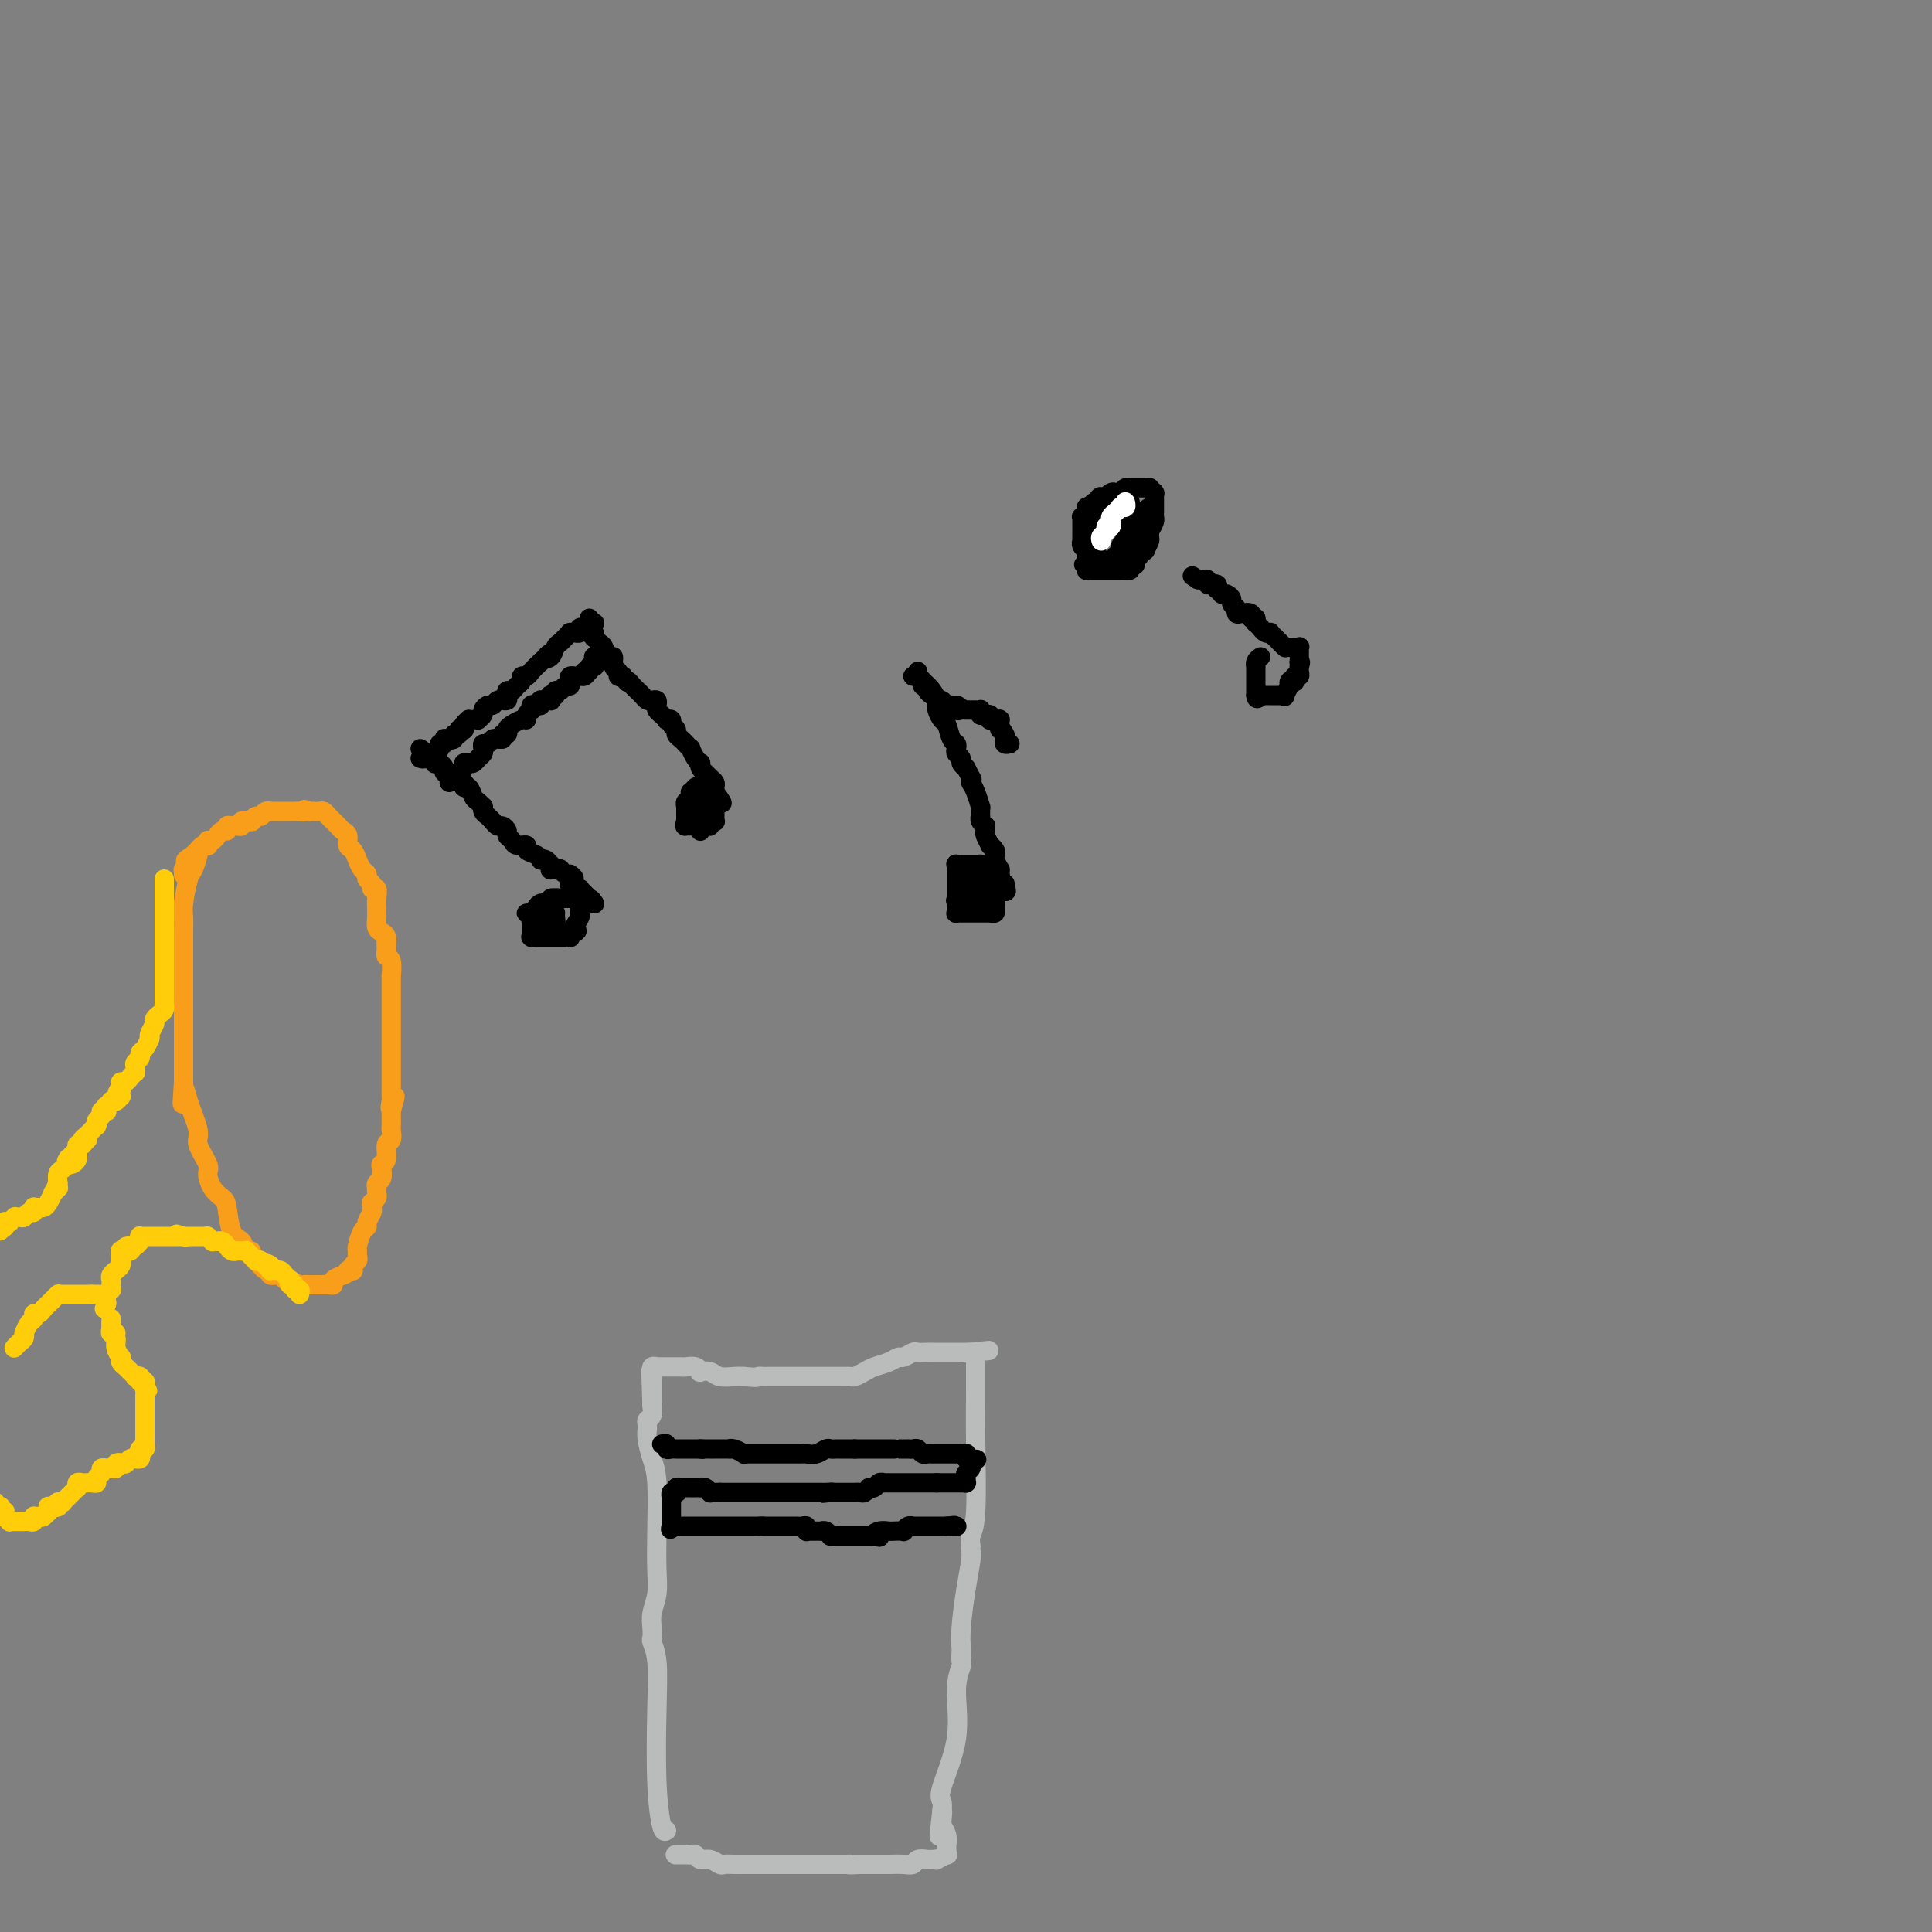 <svg viewBox='0 0 400 400' version='1.1' xmlns='http://www.w3.org/2000/svg' xmlns:xlink='http://www.w3.org/1999/xlink'><rect x="0" y="0" width="400" height="400" fill="#808080" stroke="none"/><g fill='none' stroke='#000000' stroke-width='4' stroke-linecap='round' stroke-linejoin='round'><path d='M87,157c0.339,0.114 0.678,0.228 1,0c0.322,-0.228 0.626,-0.797 1,-1c0.374,-0.203 0.818,-0.041 1,0c0.182,0.041 0.102,-0.041 0,0c-0.102,0.041 -0.224,0.203 0,0c0.224,-0.203 0.796,-0.771 1,-1c0.204,-0.229 0.041,-0.118 0,0c-0.041,0.118 0.042,0.242 0,0c-0.042,-0.242 -0.208,-0.849 0,-1c0.208,-0.151 0.791,0.156 1,0c0.209,-0.156 0.046,-0.774 0,-1c-0.046,-0.226 0.026,-0.061 0,0c-0.026,0.061 -0.150,0.017 0,0c0.150,-0.017 0.575,-0.009 1,0'/><path d='M93,153c0.863,-0.636 0.020,-0.227 0,0c-0.020,0.227 0.783,0.271 1,0c0.217,-0.271 -0.152,-0.856 0,-1c0.152,-0.144 0.824,0.155 1,0c0.176,-0.155 -0.145,-0.763 0,-1c0.145,-0.237 0.756,-0.102 1,0c0.244,0.102 0.121,0.171 0,0c-0.121,-0.171 -0.238,-0.582 0,-1c0.238,-0.418 0.833,-0.843 1,-1c0.167,-0.157 -0.095,-0.045 0,0c0.095,0.045 0.546,0.023 1,0c0.454,-0.023 0.909,-0.049 1,0c0.091,0.049 -0.183,0.172 0,0c0.183,-0.172 0.822,-0.638 1,-1c0.178,-0.362 -0.106,-0.619 0,-1c0.106,-0.381 0.603,-0.887 1,-1c0.397,-0.113 0.694,0.166 1,0c0.306,-0.166 0.622,-0.776 1,-1c0.378,-0.224 0.820,-0.063 1,0c0.180,0.063 0.100,0.027 0,0c-0.100,-0.027 -0.220,-0.045 0,0c0.220,0.045 0.780,0.153 1,0c0.220,-0.153 0.102,-0.565 0,-1c-0.102,-0.435 -0.186,-0.891 0,-1c0.186,-0.109 0.641,0.129 1,0c0.359,-0.129 0.620,-0.625 1,-1c0.380,-0.375 0.878,-0.628 1,-1c0.122,-0.372 -0.132,-0.863 0,-1c0.132,-0.137 0.651,0.078 1,0c0.349,-0.078 0.528,-0.451 1,-1c0.472,-0.549 1.236,-1.275 2,-2'/><path d='M112,137c3.118,-2.731 1.412,-1.558 1,-1c-0.412,0.558 0.468,0.499 1,0c0.532,-0.499 0.716,-1.440 1,-2c0.284,-0.560 0.669,-0.738 1,-1c0.331,-0.262 0.610,-0.606 1,-1c0.390,-0.394 0.893,-0.837 1,-1c0.107,-0.163 -0.183,-0.047 0,0c0.183,0.047 0.838,0.027 1,0c0.162,-0.027 -0.168,-0.059 0,0c0.168,0.059 0.834,0.208 1,0c0.166,-0.208 -0.167,-0.774 0,-1c0.167,-0.226 0.833,-0.113 1,0c0.167,0.113 -0.165,0.226 0,0c0.165,-0.226 0.829,-0.793 1,-1c0.171,-0.207 -0.150,-0.056 0,0c0.150,0.056 0.772,0.015 1,0c0.228,-0.015 0.061,-0.004 0,0c-0.061,0.004 -0.016,0.001 0,0c0.016,-0.001 0.005,-0.000 0,0c-0.005,0.000 -0.002,0.000 0,0'/><path d='M93,162c0.301,-0.303 0.602,-0.607 1,-1c0.398,-0.393 0.894,-0.876 1,-1c0.106,-0.124 -0.179,0.111 0,0c0.179,-0.111 0.821,-0.569 1,-1c0.179,-0.431 -0.106,-0.837 0,-1c0.106,-0.163 0.603,-0.085 1,0c0.397,0.085 0.694,0.176 1,0c0.306,-0.176 0.621,-0.621 1,-1c0.379,-0.379 0.823,-0.694 1,-1c0.177,-0.306 0.089,-0.604 0,-1c-0.089,-0.396 -0.179,-0.891 0,-1c0.179,-0.109 0.625,0.167 1,0c0.375,-0.167 0.678,-0.776 1,-1c0.322,-0.224 0.663,-0.064 1,0c0.337,0.064 0.668,0.032 1,0'/><path d='M104,153c1.639,-1.632 0.235,-1.212 0,-1c-0.235,0.212 0.697,0.215 1,0c0.303,-0.215 -0.025,-0.649 0,-1c0.025,-0.351 0.403,-0.620 1,-1c0.597,-0.380 1.414,-0.871 2,-1c0.586,-0.129 0.941,0.105 1,0c0.059,-0.105 -0.178,-0.550 0,-1c0.178,-0.450 0.769,-0.904 1,-1c0.231,-0.096 0.101,0.167 0,0c-0.101,-0.167 -0.172,-0.763 0,-1c0.172,-0.237 0.586,-0.116 1,0c0.414,0.116 0.828,0.227 1,0c0.172,-0.227 0.102,-0.793 0,-1c-0.102,-0.207 -0.238,-0.054 0,0c0.238,0.054 0.849,0.011 1,0c0.151,-0.011 -0.157,0.011 0,0c0.157,-0.011 0.778,-0.054 1,0c0.222,0.054 0.045,0.207 0,0c-0.045,-0.207 0.044,-0.772 0,-1c-0.044,-0.228 -0.219,-0.118 0,0c0.219,0.118 0.833,0.242 1,0c0.167,-0.242 -0.113,-0.852 0,-1c0.113,-0.148 0.618,0.167 1,0c0.382,-0.167 0.642,-0.815 1,-1c0.358,-0.185 0.813,0.094 1,0c0.187,-0.094 0.106,-0.561 0,-1c-0.106,-0.439 -0.238,-0.850 0,-1c0.238,-0.150 0.847,-0.040 1,0c0.153,0.040 -0.151,0.011 0,0c0.151,-0.011 0.757,-0.003 1,0c0.243,0.003 0.121,0.002 0,0'/><path d='M120,140c2.719,-1.946 1.517,-0.311 1,0c-0.517,0.311 -0.349,-0.702 0,-1c0.349,-0.298 0.878,0.117 1,0c0.122,-0.117 -0.163,-0.767 0,-1c0.163,-0.233 0.776,-0.048 1,0c0.224,0.048 0.060,-0.040 0,0c-0.060,0.040 -0.016,0.208 0,0c0.016,-0.208 0.004,-0.792 0,-1c-0.004,-0.208 -0.001,-0.042 0,0c0.001,0.042 0.000,-0.041 0,0c-0.000,0.041 0.000,0.207 0,0c-0.000,-0.207 -0.001,-0.788 0,-1c0.001,-0.212 0.004,-0.057 0,0c-0.004,0.057 -0.015,0.015 0,0c0.015,-0.015 0.057,-0.004 0,0c-0.057,0.004 -0.211,0.001 0,0c0.211,-0.001 0.789,-0.000 1,0c0.211,0.000 0.057,0.000 0,0c-0.057,-0.000 -0.015,-0.000 0,0c0.015,0.000 0.004,0.000 0,0c-0.004,-0.000 -0.001,-0.000 0,0c0.001,0.000 0.001,0.000 0,0'/><path d='M122,128c0.000,0.455 0.000,0.910 0,1c-0.000,0.090 -0.001,-0.186 0,0c0.001,0.186 0.004,0.833 0,1c-0.004,0.167 -0.015,-0.147 0,0c0.015,0.147 0.056,0.757 0,1c-0.056,0.243 -0.208,0.121 0,0c0.208,-0.121 0.777,-0.241 1,0c0.223,0.241 0.101,0.843 0,1c-0.101,0.157 -0.181,-0.132 0,0c0.181,0.132 0.622,0.683 1,1c0.378,0.317 0.694,0.399 1,1c0.306,0.601 0.603,1.720 1,2c0.397,0.280 0.894,-0.279 1,0c0.106,0.279 -0.178,1.394 0,2c0.178,0.606 0.817,0.702 1,1c0.183,0.298 -0.091,0.800 0,1c0.091,0.200 0.545,0.100 1,0'/><path d='M129,140c1.262,2.035 0.915,1.123 1,1c0.085,-0.123 0.600,0.542 1,1c0.400,0.458 0.685,0.711 1,1c0.315,0.289 0.659,0.616 1,1c0.341,0.384 0.679,0.824 1,1c0.321,0.176 0.625,0.088 1,0c0.375,-0.088 0.823,-0.178 1,0c0.177,0.178 0.085,0.622 0,1c-0.085,0.378 -0.162,0.689 0,1c0.162,0.311 0.564,0.622 1,1c0.436,0.378 0.905,0.822 1,1c0.095,0.178 -0.186,0.089 0,0c0.186,-0.089 0.837,-0.178 1,0c0.163,0.178 -0.164,0.625 0,1c0.164,0.375 0.818,0.679 1,1c0.182,0.321 -0.110,0.659 0,1c0.110,0.341 0.621,0.686 1,1c0.379,0.314 0.627,0.596 1,1c0.373,0.404 0.871,0.931 1,1c0.129,0.069 -0.110,-0.318 0,0c0.110,0.318 0.568,1.342 1,2c0.432,0.658 0.836,0.950 1,1c0.164,0.050 0.086,-0.141 0,0c-0.086,0.141 -0.181,0.615 0,1c0.181,0.385 0.637,0.681 1,1c0.363,0.319 0.633,0.660 1,1c0.367,0.340 0.830,0.679 1,1c0.170,0.321 0.046,0.625 0,1c-0.046,0.375 -0.013,0.821 0,1c0.013,0.179 0.007,0.089 0,0'/><path d='M148,164c2.940,3.940 0.792,1.792 0,1c-0.792,-0.792 -0.226,-0.226 0,0c0.226,0.226 0.113,0.113 0,0'/><path d='M87,155c0.444,0.301 0.889,0.603 1,1c0.111,0.397 -0.111,0.890 0,1c0.111,0.110 0.556,-0.164 1,0c0.444,0.164 0.889,0.766 1,1c0.111,0.234 -0.111,0.100 0,0c0.111,-0.100 0.554,-0.168 1,0c0.446,0.168 0.893,0.570 1,1c0.107,0.430 -0.126,0.886 0,1c0.126,0.114 0.611,-0.114 1,0c0.389,0.114 0.682,0.569 1,1c0.318,0.431 0.662,0.837 1,1c0.338,0.163 0.669,0.081 1,0'/><path d='M96,162c1.345,1.339 0.206,1.186 0,1c-0.206,-0.186 0.519,-0.404 1,0c0.481,0.404 0.717,1.432 1,2c0.283,0.568 0.615,0.677 1,1c0.385,0.323 0.825,0.861 1,1c0.175,0.139 0.084,-0.122 0,0c-0.084,0.122 -0.163,0.625 0,1c0.163,0.375 0.568,0.622 1,1c0.432,0.378 0.890,0.889 1,1c0.110,0.111 -0.129,-0.177 0,0c0.129,0.177 0.626,0.821 1,1c0.374,0.179 0.624,-0.106 1,0c0.376,0.106 0.879,0.602 1,1c0.121,0.398 -0.141,0.698 0,1c0.141,0.302 0.685,0.605 1,1c0.315,0.395 0.400,0.880 1,1c0.600,0.120 1.715,-0.125 2,0c0.285,0.125 -0.261,0.621 0,1c0.261,0.379 1.328,0.642 2,1c0.672,0.358 0.951,0.813 1,1c0.049,0.187 -0.130,0.106 0,0c0.130,-0.106 0.570,-0.239 1,0c0.430,0.239 0.850,0.849 1,1c0.150,0.151 0.030,-0.155 0,0c-0.030,0.155 0.030,0.773 0,1c-0.030,0.227 -0.149,0.065 0,0c0.149,-0.065 0.565,-0.031 1,0c0.435,0.031 0.890,0.060 1,0c0.110,-0.060 -0.124,-0.208 0,0c0.124,0.208 0.607,0.774 1,1c0.393,0.226 0.697,0.113 1,0'/><path d='M118,181c1.703,1.171 0.460,1.097 0,1c-0.460,-0.097 -0.138,-0.218 0,0c0.138,0.218 0.093,0.776 0,1c-0.093,0.224 -0.235,0.113 0,0c0.235,-0.113 0.846,-0.227 1,0c0.154,0.227 -0.151,0.797 0,1c0.151,0.203 0.757,0.039 1,0c0.243,-0.039 0.122,0.046 0,0c-0.122,-0.046 -0.244,-0.224 0,0c0.244,0.224 0.854,0.848 1,1c0.146,0.152 -0.171,-0.170 0,0c0.171,0.170 0.830,0.830 1,1c0.170,0.170 -0.151,-0.151 0,0c0.151,0.151 0.772,0.772 1,1c0.228,0.228 0.061,0.061 0,0c-0.061,-0.061 -0.016,-0.016 0,0c0.016,0.016 0.005,0.005 0,0c-0.005,-0.005 -0.002,-0.002 0,0'/><path d='M123,187c-0.222,-0.423 -0.445,-0.845 -1,-1c-0.555,-0.155 -1.444,-0.041 -2,0c-0.556,0.041 -0.779,0.010 -1,0c-0.221,-0.010 -0.441,0.001 -1,0c-0.559,-0.001 -1.459,-0.015 -2,0c-0.541,0.015 -0.723,0.059 -1,0c-0.277,-0.059 -0.648,-0.222 -1,0c-0.352,0.222 -0.686,0.830 -1,1c-0.314,0.170 -0.610,-0.099 -1,0c-0.390,0.099 -0.874,0.565 -1,1c-0.126,0.435 0.107,0.839 0,1c-0.107,0.161 -0.553,0.081 -1,0'/><path d='M110,189c-2.011,0.262 -0.539,-0.084 0,0c0.539,0.084 0.144,0.597 0,1c-0.144,0.403 -0.039,0.695 0,1c0.039,0.305 0.010,0.621 0,1c-0.010,0.379 -0.002,0.819 0,1c0.002,0.181 -0.000,0.101 0,0c0.000,-0.101 0.004,-0.223 0,0c-0.004,0.223 -0.016,0.792 0,1c0.016,0.208 0.061,0.056 0,0c-0.061,-0.056 -0.228,-0.015 0,0c0.228,0.015 0.850,0.004 1,0c0.150,-0.004 -0.171,-0.001 0,0c0.171,0.001 0.834,0.000 1,0c0.166,-0.000 -0.166,-0.000 0,0c0.166,0.000 0.828,0.000 1,0c0.172,-0.000 -0.146,-0.000 0,0c0.146,0.000 0.757,0.000 1,0c0.243,-0.000 0.117,-0.000 0,0c-0.117,0.000 -0.225,-0.000 0,0c0.225,0.000 0.782,0.000 1,0c0.218,-0.000 0.097,-0.000 0,0c-0.097,0.000 -0.171,0.000 0,0c0.171,-0.000 0.585,-0.000 1,0c0.415,0.000 0.829,0.001 1,0c0.171,-0.001 0.098,-0.004 0,0c-0.098,0.004 -0.220,0.015 0,0c0.220,-0.015 0.780,-0.056 1,0c0.220,0.056 0.098,0.207 0,0c-0.098,-0.207 -0.171,-0.774 0,-1c0.171,-0.226 0.585,-0.113 1,0'/><path d='M119,193c1.022,-0.277 0.078,-0.469 0,-1c-0.078,-0.531 0.711,-1.400 1,-2c0.289,-0.600 0.077,-0.930 0,-1c-0.077,-0.070 -0.021,0.121 0,0c0.021,-0.121 0.005,-0.554 0,-1c-0.005,-0.446 -0.001,-0.904 0,-1c0.001,-0.096 -0.003,0.170 0,0c0.003,-0.170 0.011,-0.778 0,-1c-0.011,-0.222 -0.041,-0.060 0,0c0.041,0.060 0.151,0.016 0,0c-0.151,-0.016 -0.565,-0.004 -1,0c-0.435,0.004 -0.891,0.000 -1,0c-0.109,-0.000 0.129,0.004 0,0c-0.129,-0.004 -0.627,-0.016 -1,0c-0.373,0.016 -0.622,0.060 -1,0c-0.378,-0.060 -0.885,-0.222 -1,0c-0.115,0.222 0.162,0.829 0,1c-0.162,0.171 -0.761,-0.095 -1,0c-0.239,0.095 -0.117,0.551 0,1c0.117,0.449 0.227,0.891 0,1c-0.227,0.109 -0.793,-0.115 -1,0c-0.207,0.115 -0.055,0.570 0,1c0.055,0.430 0.015,0.837 0,1c-0.015,0.163 -0.004,0.082 0,0c0.004,-0.082 0.001,-0.166 0,0c-0.001,0.166 -0.001,0.583 0,1'/><path d='M113,192c-0.845,1.155 -0.958,1.041 -1,1c-0.042,-0.041 -0.012,-0.011 0,0c0.012,0.011 0.007,0.003 0,0c-0.007,-0.003 -0.017,-0.001 0,0c0.017,0.001 0.061,0.000 0,0c-0.061,-0.000 -0.227,-0.000 0,0c0.227,0.000 0.845,0.000 1,0c0.155,-0.000 -0.154,-0.000 0,0c0.154,0.000 0.772,0.001 1,0c0.228,-0.001 0.065,-0.002 0,0c-0.065,0.002 -0.031,0.008 0,0c0.031,-0.008 0.061,-0.030 0,0c-0.061,0.030 -0.212,0.113 0,0c0.212,-0.113 0.789,-0.423 1,-1c0.211,-0.577 0.057,-1.423 0,-2c-0.057,-0.577 -0.015,-0.887 0,-1c0.015,-0.113 0.004,-0.031 0,0c-0.004,0.031 -0.001,0.009 0,0c0.001,-0.009 0.001,-0.004 0,0'/><path d='M145,163c-0.414,-0.009 -0.829,-0.017 -1,0c-0.171,0.017 -0.099,0.060 0,0c0.099,-0.060 0.224,-0.222 0,0c-0.224,0.222 -0.796,0.829 -1,1c-0.204,0.171 -0.041,-0.094 0,0c0.041,0.094 -0.042,0.547 0,1c0.042,0.453 0.207,0.906 0,1c-0.207,0.094 -0.788,-0.172 -1,0c-0.212,0.172 -0.057,0.781 0,1c0.057,0.219 0.015,0.048 0,0c-0.015,-0.048 -0.004,0.025 0,0c0.004,-0.025 0.001,-0.150 0,0c-0.001,0.150 -0.000,0.575 0,1c0.000,0.425 0.000,0.849 0,1c-0.000,0.151 -0.000,0.030 0,0c0.000,-0.030 0.000,0.030 0,0c-0.000,-0.030 -0.000,-0.152 0,0c0.000,0.152 0.000,0.576 0,1'/><path d='M142,170c-0.469,1.309 -0.141,1.083 0,1c0.141,-0.083 0.094,-0.022 0,0c-0.094,0.022 -0.237,0.006 0,0c0.237,-0.006 0.852,-0.002 1,0c0.148,0.002 -0.170,0.000 0,0c0.170,-0.000 0.830,-0.000 1,0c0.170,0.000 -0.148,-0.000 0,0c0.148,0.000 0.762,0.001 1,0c0.238,-0.001 0.101,-0.004 0,0c-0.101,0.004 -0.167,0.015 0,0c0.167,-0.015 0.567,-0.056 1,0c0.433,0.056 0.901,0.208 1,0c0.099,-0.208 -0.170,-0.778 0,-1c0.170,-0.222 0.777,-0.097 1,0c0.223,0.097 0.060,0.166 0,0c-0.060,-0.166 -0.016,-0.566 0,-1c0.016,-0.434 0.004,-0.900 0,-1c-0.004,-0.100 -0.001,0.167 0,0c0.001,-0.167 0.000,-0.766 0,-1c-0.000,-0.234 -0.000,-0.101 0,0c0.000,0.101 0.000,0.171 0,0c-0.000,-0.171 -0.000,-0.582 0,-1c0.000,-0.418 0.000,-0.843 0,-1c-0.000,-0.157 -0.000,-0.045 0,0c0.000,0.045 0.000,0.022 0,0'/><path d='M148,165c-0.161,-0.774 -0.565,-0.207 -1,0c-0.435,0.207 -0.901,0.056 -1,0c-0.099,-0.056 0.170,-0.016 0,0c-0.170,0.016 -0.778,0.007 -1,0c-0.222,-0.007 -0.060,-0.012 0,0c0.060,0.012 0.016,0.042 0,0c-0.016,-0.042 -0.004,-0.156 0,0c0.004,0.156 0.001,0.582 0,1c-0.001,0.418 -0.000,0.829 0,1c0.000,0.171 0.000,0.102 0,0c-0.000,-0.102 -0.000,-0.238 0,0c0.000,0.238 0.000,0.851 0,1c-0.000,0.149 -0.000,-0.167 0,0c0.000,0.167 0.000,0.815 0,1c-0.000,0.185 -0.000,-0.095 0,0c0.000,0.095 0.000,0.565 0,1c-0.000,0.435 -0.000,0.835 0,1c0.000,0.165 0.000,0.097 0,0c-0.000,-0.097 -0.000,-0.222 0,0c0.000,0.222 0.000,0.790 0,1c-0.000,0.210 -0.000,0.060 0,0c0.000,-0.060 0.000,-0.030 0,0'/><path d='M190,139c-0.061,0.353 -0.121,0.707 0,1c0.121,0.293 0.425,0.527 1,1c0.575,0.473 1.421,1.186 2,2c0.579,0.814 0.890,1.728 1,2c0.110,0.272 0.018,-0.098 0,0c-0.018,0.098 0.036,0.664 0,1c-0.036,0.336 -0.164,0.443 0,1c0.164,0.557 0.619,1.564 1,2c0.381,0.436 0.690,0.302 1,1c0.310,0.698 0.623,2.228 1,3c0.377,0.772 0.818,0.784 1,1c0.182,0.216 0.104,0.635 0,1c-0.104,0.365 -0.234,0.675 0,1c0.234,0.325 0.832,0.664 1,1c0.168,0.336 -0.095,0.667 0,1c0.095,0.333 0.547,0.666 1,1'/><path d='M200,159c1.774,3.488 1.210,2.207 1,2c-0.210,-0.207 -0.067,0.660 0,1c0.067,0.340 0.056,0.153 0,0c-0.056,-0.153 -0.159,-0.273 0,0c0.159,0.273 0.578,0.939 1,2c0.422,1.061 0.845,2.518 1,3c0.155,0.482 0.040,-0.012 0,0c-0.040,0.012 -0.007,0.529 0,1c0.007,0.471 -0.012,0.896 0,1c0.012,0.104 0.056,-0.112 0,0c-0.056,0.112 -0.212,0.554 0,1c0.212,0.446 0.793,0.898 1,1c0.207,0.102 0.040,-0.145 0,0c-0.040,0.145 0.045,0.683 0,1c-0.045,0.317 -0.222,0.414 0,1c0.222,0.586 0.843,1.661 1,2c0.157,0.339 -0.150,-0.059 0,0c0.150,0.059 0.758,0.575 1,1c0.242,0.425 0.117,0.759 0,1c-0.117,0.241 -0.228,0.389 0,1c0.228,0.611 0.793,1.684 1,2c0.207,0.316 0.054,-0.127 0,0c-0.054,0.127 -0.011,0.823 0,1c0.011,0.177 -0.011,-0.164 0,0c0.011,0.164 0.056,0.833 0,1c-0.056,0.167 -0.211,-0.168 0,0c0.211,0.168 0.789,0.839 1,1c0.211,0.161 0.057,-0.187 0,0c-0.057,0.187 -0.016,0.911 0,1c0.016,0.089 0.008,-0.455 0,-1'/><path d='M208,183c1.011,3.491 -0.461,0.217 -1,-1c-0.539,-1.217 -0.145,-0.379 0,0c0.145,0.379 0.040,0.299 0,0c-0.040,-0.299 -0.014,-0.816 0,-1c0.014,-0.184 0.015,-0.035 0,0c-0.015,0.035 -0.047,-0.043 0,0c0.047,0.043 0.171,0.209 0,0c-0.171,-0.209 -0.638,-0.792 -1,-1c-0.362,-0.208 -0.618,-0.042 -1,0c-0.382,0.042 -0.890,-0.041 -1,0c-0.110,0.041 0.178,0.207 0,0c-0.178,-0.207 -0.822,-0.788 -1,-1c-0.178,-0.212 0.111,-0.057 0,0c-0.111,0.057 -0.622,0.015 -1,0c-0.378,-0.015 -0.622,-0.004 -1,0c-0.378,0.004 -0.890,0.001 -1,0c-0.110,-0.001 0.181,-0.001 0,0c-0.181,0.001 -0.833,0.004 -1,0c-0.167,-0.004 0.151,-0.015 0,0c-0.151,0.015 -0.773,0.057 -1,0c-0.227,-0.057 -0.061,-0.212 0,0c0.061,0.212 0.016,0.792 0,1c-0.016,0.208 -0.004,0.045 0,0c0.004,-0.045 0.001,0.029 0,0c-0.001,-0.029 -0.000,-0.161 0,0c0.000,0.161 0.000,0.616 0,1c-0.000,0.384 -0.000,0.697 0,1c0.000,0.303 0.000,0.597 0,1c-0.000,0.403 -0.000,0.916 0,1c0.000,0.084 0.000,-0.262 0,0c-0.000,0.262 -0.000,1.131 0,2'/><path d='M198,186c-0.309,1.040 -0.083,0.139 0,0c0.083,-0.139 0.021,0.485 0,1c-0.021,0.515 -0.002,0.923 0,1c0.002,0.077 -0.013,-0.175 0,0c0.013,0.175 0.055,0.779 0,1c-0.055,0.221 -0.207,0.059 0,0c0.207,-0.059 0.773,-0.016 1,0c0.227,0.016 0.117,0.004 0,0c-0.117,-0.004 -0.239,-0.001 0,0c0.239,0.001 0.838,0.000 1,0c0.162,-0.000 -0.114,-0.000 0,0c0.114,0.000 0.618,0.000 1,0c0.382,-0.000 0.642,-0.000 1,0c0.358,0.000 0.814,0.000 1,0c0.186,-0.000 0.101,-0.000 0,0c-0.101,0.000 -0.220,0.000 0,0c0.220,-0.000 0.777,-0.000 1,0c0.223,0.000 0.113,0.000 0,0c-0.113,-0.000 -0.227,-0.000 0,0c0.227,0.000 0.797,0.001 1,0c0.203,-0.001 0.040,-0.004 0,0c-0.040,0.004 0.042,0.015 0,0c-0.042,-0.015 -0.207,-0.056 0,0c0.207,0.056 0.788,0.208 1,0c0.212,-0.208 0.057,-0.777 0,-1c-0.057,-0.223 -0.015,-0.101 0,0c0.015,0.101 0.004,0.182 0,0c-0.004,-0.182 -0.001,-0.626 0,-1c0.001,-0.374 0.000,-0.678 0,-1c-0.000,-0.322 -0.000,-0.661 0,-1'/><path d='M206,185c0.309,-0.558 0.083,0.047 0,0c-0.083,-0.047 -0.022,-0.745 0,-1c0.022,-0.255 0.006,-0.068 0,0c-0.006,0.068 -0.001,0.018 0,0c0.001,-0.018 -0.004,-0.005 0,0c0.004,0.005 0.015,0.001 0,0c-0.015,-0.001 -0.055,-0.000 0,0c0.055,0.000 0.207,0.000 0,0c-0.207,-0.000 -0.772,-0.000 -1,0c-0.228,0.000 -0.117,0.000 0,0c0.117,-0.000 0.242,-0.000 0,0c-0.242,0.000 -0.850,0.000 -1,0c-0.150,-0.000 0.157,-0.000 0,0c-0.157,0.000 -0.777,0.000 -1,0c-0.223,-0.000 -0.050,-0.000 0,0c0.050,0.000 -0.025,0.000 0,0c0.025,-0.000 0.150,-0.001 0,0c-0.150,0.001 -0.576,0.004 -1,0c-0.424,-0.004 -0.846,-0.016 -1,0c-0.154,0.016 -0.041,0.060 0,0c0.041,-0.060 0.011,-0.222 0,0c-0.011,0.222 -0.004,0.829 0,1c0.004,0.171 0.004,-0.094 0,0c-0.004,0.094 -0.011,0.547 0,1c0.011,0.453 0.042,0.906 0,1c-0.042,0.094 -0.155,-0.171 0,0c0.155,0.171 0.578,0.778 1,1c0.422,0.222 0.845,0.060 1,0c0.155,-0.060 0.044,-0.017 0,0c-0.044,0.017 -0.022,0.009 0,0'/><path d='M203,188c-0.000,0.396 -0.000,-0.615 0,-1c0.000,-0.385 0.000,-0.145 0,0c-0.000,0.145 -0.000,0.193 0,0c0.000,-0.193 0.000,-0.629 0,-1c-0.000,-0.371 -0.000,-0.678 0,-1c0.000,-0.322 0.000,-0.660 0,-1c-0.000,-0.340 -0.000,-0.683 0,-1c0.000,-0.317 0.001,-0.607 0,-1c-0.001,-0.393 -0.004,-0.890 0,-1c0.004,-0.110 0.015,0.167 0,0c-0.015,-0.167 -0.056,-0.778 0,-1c0.056,-0.222 0.207,-0.055 0,0c-0.207,0.055 -0.774,-0.000 -1,0c-0.226,0.000 -0.113,0.057 0,0c0.113,-0.057 0.226,-0.226 0,0c-0.226,0.226 -0.793,0.849 -1,1c-0.207,0.151 -0.056,-0.170 0,0c0.056,0.170 0.015,0.830 0,1c-0.015,0.170 -0.004,-0.151 0,0c0.004,0.151 0.001,0.772 0,1c-0.001,0.228 -0.000,0.061 0,0c0.000,-0.061 0.000,-0.016 0,0c-0.000,0.016 -0.000,0.005 0,0c0.000,-0.005 0.000,-0.002 0,0'/><path d='M189,140c0.455,0.022 0.911,0.043 1,0c0.089,-0.043 -0.187,-0.152 0,0c0.187,0.152 0.837,0.565 1,1c0.163,0.435 -0.163,0.891 0,1c0.163,0.109 0.813,-0.128 1,0c0.187,0.128 -0.091,0.622 0,1c0.091,0.378 0.549,0.641 1,1c0.451,0.359 0.895,0.814 1,1c0.105,0.186 -0.130,0.102 0,0c0.130,-0.102 0.626,-0.224 1,0c0.374,0.224 0.626,0.792 1,1c0.374,0.208 0.870,0.056 1,0c0.130,-0.056 -0.106,-0.016 0,0c0.106,0.016 0.553,0.008 1,0'/><path d='M198,146c1.404,0.868 0.414,0.036 0,0c-0.414,-0.036 -0.250,0.722 0,1c0.250,0.278 0.588,0.074 1,0c0.412,-0.074 0.898,-0.020 1,0c0.102,0.020 -0.179,0.006 0,0c0.179,-0.006 0.819,-0.003 1,0c0.181,0.003 -0.095,0.004 0,0c0.095,-0.004 0.562,-0.015 1,0c0.438,0.015 0.848,0.057 1,0c0.152,-0.057 0.045,-0.211 0,0c-0.045,0.211 -0.027,0.789 0,1c0.027,0.211 0.064,0.056 0,0c-0.064,-0.056 -0.227,-0.011 0,0c0.227,0.011 0.844,-0.011 1,0c0.156,0.011 -0.151,0.056 0,0c0.151,-0.056 0.759,-0.211 1,0c0.241,0.211 0.116,0.789 0,1c-0.116,0.211 -0.224,0.057 0,0c0.224,-0.057 0.778,-0.015 1,0c0.222,0.015 0.112,0.003 0,0c-0.112,-0.003 -0.226,0.003 0,0c0.226,-0.003 0.793,-0.015 1,0c0.207,0.015 0.056,0.057 0,0c-0.056,-0.057 -0.015,-0.212 0,0c0.015,0.212 0.004,0.793 0,1c-0.004,0.207 -0.001,0.042 0,0c0.001,-0.042 0.000,0.040 0,0c-0.000,-0.040 -0.000,-0.203 0,0c0.000,0.203 0.000,0.772 0,1c-0.000,0.228 -0.000,0.114 0,0'/><path d='M207,151c1.332,0.729 0.161,0.052 0,0c-0.161,-0.052 0.689,0.522 1,1c0.311,0.478 0.084,0.859 0,1c-0.084,0.141 -0.023,0.042 0,0c0.023,-0.042 0.010,-0.025 0,0c-0.010,0.025 -0.017,0.059 0,0c0.017,-0.059 0.057,-0.212 0,0c-0.057,0.212 -0.211,0.789 0,1c0.211,0.211 0.788,0.057 1,0c0.212,-0.057 0.061,-0.016 0,0c-0.061,0.016 -0.030,0.008 0,0'/><path d='M227,115c0.111,-0.002 0.222,-0.005 0,0c-0.222,0.005 -0.776,0.016 -1,0c-0.224,-0.016 -0.116,-0.060 0,0c0.116,0.060 0.241,0.222 0,0c-0.241,-0.222 -0.849,-0.829 -1,-1c-0.151,-0.171 0.156,0.095 0,0c-0.156,-0.095 -0.774,-0.550 -1,-1c-0.226,-0.450 -0.061,-0.894 0,-1c0.061,-0.106 0.016,0.127 0,0c-0.016,-0.127 -0.004,-0.612 0,-1c0.004,-0.388 0.000,-0.678 0,-1c-0.000,-0.322 0.004,-0.678 0,-1c-0.004,-0.322 -0.015,-0.612 0,-1c0.015,-0.388 0.057,-0.874 0,-1c-0.057,-0.126 -0.212,0.110 0,0c0.212,-0.110 0.792,-0.564 1,-1c0.208,-0.436 0.045,-0.852 0,-1c-0.045,-0.148 0.026,-0.026 0,0c-0.026,0.026 -0.151,-0.045 0,0c0.151,0.045 0.579,0.204 1,0c0.421,-0.204 0.835,-0.773 1,-1c0.165,-0.227 0.083,-0.114 0,0'/><path d='M227,104c0.708,-1.620 0.977,-1.170 1,-1c0.023,0.170 -0.201,0.059 0,0c0.201,-0.059 0.827,-0.067 1,0c0.173,0.067 -0.109,0.210 0,0c0.109,-0.210 0.607,-0.774 1,-1c0.393,-0.226 0.680,-0.113 1,0c0.320,0.113 0.673,0.226 1,0c0.327,-0.226 0.627,-0.793 1,-1c0.373,-0.207 0.817,-0.056 1,0c0.183,0.056 0.104,0.015 0,0c-0.104,-0.015 -0.234,-0.004 0,0c0.234,0.004 0.832,0.001 1,0c0.168,-0.001 -0.095,-0.000 0,0c0.095,0.000 0.547,-0.000 1,0c0.453,0.000 0.906,0.000 1,0c0.094,-0.000 -0.172,-0.001 0,0c0.172,0.001 0.782,0.004 1,0c0.218,-0.004 0.044,-0.015 0,0c-0.044,0.015 0.041,0.056 0,0c-0.041,-0.056 -0.207,-0.208 0,0c0.207,0.208 0.788,0.776 1,1c0.212,0.224 0.057,0.102 0,0c-0.057,-0.102 -0.015,-0.186 0,0c0.015,0.186 0.004,0.641 0,1c-0.004,0.359 -0.001,0.621 0,1c0.001,0.379 0.001,0.874 0,1c-0.001,0.126 -0.003,-0.118 0,0c0.003,0.118 0.011,0.599 0,1c-0.011,0.401 -0.041,0.723 0,1c0.041,0.277 0.155,0.508 0,1c-0.155,0.492 -0.577,1.246 -1,2'/><path d='M238,110c-0.095,1.569 0.167,1.491 0,2c-0.167,0.509 -0.762,1.603 -1,2c-0.238,0.397 -0.121,0.095 0,0c0.121,-0.095 0.244,0.017 0,0c-0.244,-0.017 -0.854,-0.163 -1,0c-0.146,0.163 0.172,0.636 0,1c-0.172,0.364 -0.835,0.619 -1,1c-0.165,0.381 0.167,0.887 0,1c-0.167,0.113 -0.833,-0.166 -1,0c-0.167,0.166 0.167,0.776 0,1c-0.167,0.224 -0.833,0.060 -1,0c-0.167,-0.060 0.166,-0.016 0,0c-0.166,0.016 -0.832,0.004 -1,0c-0.168,-0.004 0.161,-0.001 0,0c-0.161,0.001 -0.814,0.000 -1,0c-0.186,-0.000 0.093,-0.000 0,0c-0.093,0.000 -0.560,0.000 -1,0c-0.440,-0.000 -0.854,-0.000 -1,0c-0.146,0.000 -0.024,0.000 0,0c0.024,-0.000 -0.050,-0.000 0,0c0.050,0.000 0.225,-0.000 0,0c-0.225,0.000 -0.849,0.000 -1,0c-0.151,-0.000 0.169,-0.000 0,0c-0.169,0.000 -0.829,0.000 -1,0c-0.171,-0.000 0.147,-0.000 0,0c-0.147,0.000 -0.757,0.001 -1,0c-0.243,-0.001 -0.118,-0.003 0,0c0.118,0.003 0.227,0.011 0,0c-0.227,-0.011 -0.792,-0.041 -1,0c-0.208,0.041 -0.059,0.155 0,0c0.059,-0.155 0.030,-0.577 0,-1'/><path d='M225,117c-1.238,-0.172 -0.332,-0.103 0,0c0.332,0.103 0.089,0.239 0,0c-0.089,-0.239 -0.024,-0.852 0,-1c0.024,-0.148 0.006,0.171 0,0c-0.006,-0.171 -0.002,-0.830 0,-1c0.002,-0.170 0.000,0.150 0,0c-0.000,-0.150 -0.000,-0.772 0,-1c0.000,-0.228 0.000,-0.064 0,0c-0.000,0.064 -0.000,0.029 0,0c0.000,-0.029 0.000,-0.050 0,0c-0.000,0.050 -0.000,0.172 0,0c0.000,-0.172 0.000,-0.638 0,-1c-0.000,-0.362 -0.000,-0.619 0,-1c0.000,-0.381 0.000,-0.886 0,-1c-0.000,-0.114 -0.000,0.161 0,0c0.000,-0.161 0.000,-0.760 0,-1c-0.000,-0.240 -0.000,-0.121 0,0c0.000,0.121 0.000,0.242 0,0c-0.000,-0.242 -0.000,-0.849 0,-1c0.000,-0.151 0.000,0.153 0,0c-0.000,-0.153 -0.001,-0.763 0,-1c0.001,-0.237 0.004,-0.101 0,0c-0.004,0.101 -0.015,0.167 0,0c0.015,-0.167 0.057,-0.567 0,-1c-0.057,-0.433 -0.211,-0.901 0,-1c0.211,-0.099 0.789,0.169 1,0c0.211,-0.169 0.057,-0.776 0,-1c-0.057,-0.224 -0.016,-0.064 0,0c0.016,0.064 0.008,0.032 0,0'/><path d='M226,105c0.378,-1.867 0.822,-0.533 1,0c0.178,0.533 0.089,0.267 0,0'/><path d='M231,105c0.083,0.024 0.166,0.049 0,0c-0.166,-0.049 -0.580,-0.170 -1,0c-0.420,0.170 -0.845,0.633 -1,1c-0.155,0.367 -0.040,0.638 0,1c0.040,0.362 0.007,0.815 0,1c-0.007,0.185 0.013,0.101 0,0c-0.013,-0.101 -0.060,-0.221 0,0c0.060,0.221 0.226,0.781 0,1c-0.226,0.219 -0.845,0.097 -1,0c-0.155,-0.097 0.155,-0.170 0,0c-0.155,0.170 -0.773,0.582 -1,1c-0.227,0.418 -0.061,0.843 0,1c0.061,0.157 0.017,0.045 0,0c-0.017,-0.045 -0.009,-0.022 0,0'/><path d='M227,111c-0.619,1.110 -0.166,0.885 0,1c0.166,0.115 0.044,0.570 0,1c-0.044,0.430 -0.012,0.833 0,1c0.012,0.167 0.003,0.096 0,0c-0.003,-0.096 -0.001,-0.218 0,0c0.001,0.218 0.001,0.776 0,1c-0.001,0.224 -0.001,0.112 0,0c0.001,-0.112 0.004,-0.226 0,0c-0.004,0.226 -0.016,0.793 0,1c0.016,0.207 0.061,0.056 0,0c-0.061,-0.056 -0.226,-0.015 0,0c0.226,0.015 0.844,0.004 1,0c0.156,-0.004 -0.150,-0.001 0,0c0.150,0.001 0.757,-0.000 1,0c0.243,0.000 0.122,0.001 0,0c-0.122,-0.001 -0.244,-0.004 0,0c0.244,0.004 0.854,0.016 1,0c0.146,-0.016 -0.171,-0.061 0,0c0.171,0.061 0.830,0.226 1,0c0.170,-0.226 -0.151,-0.844 0,-1c0.151,-0.156 0.772,0.152 1,0c0.228,-0.152 0.064,-0.762 0,-1c-0.064,-0.238 -0.027,-0.105 0,0c0.027,0.105 0.046,0.182 0,0c-0.046,-0.182 -0.156,-0.623 0,-1c0.156,-0.377 0.578,-0.688 1,-1'/><path d='M233,112c0.619,-0.558 0.166,0.048 0,0c-0.166,-0.048 -0.044,-0.749 0,-1c0.044,-0.251 0.012,-0.053 0,0c-0.012,0.053 -0.003,-0.038 0,0c0.003,0.038 0.001,0.206 0,0c-0.001,-0.206 -0.001,-0.788 0,-1c0.001,-0.212 0.004,-0.056 0,0c-0.004,0.056 -0.015,0.011 0,0c0.015,-0.011 0.057,0.011 0,0c-0.057,-0.011 -0.211,-0.056 0,0c0.211,0.056 0.789,0.211 1,0c0.211,-0.211 0.057,-0.789 0,-1c-0.057,-0.211 -0.015,-0.056 0,0c0.015,0.056 0.004,0.011 0,0c-0.004,-0.011 -0.001,0.011 0,0c0.001,-0.011 0.000,-0.054 0,0c-0.000,0.054 -0.000,0.207 0,0c0.000,-0.207 0.000,-0.773 0,-1c-0.000,-0.227 -0.000,-0.113 0,0'/><path d='M234,108c0.155,-0.636 0.041,-0.227 0,0c-0.041,0.227 -0.011,0.272 0,0c0.011,-0.272 0.003,-0.861 0,-1c-0.003,-0.139 -0.001,0.173 0,0c0.001,-0.173 0.000,-0.831 0,-1c-0.000,-0.169 -0.000,0.151 0,0c0.000,-0.151 0.000,-0.772 0,-1c-0.000,-0.228 -0.000,-0.061 0,0c0.000,0.061 0.000,0.017 0,0c-0.000,-0.017 -0.000,-0.008 0,0c0.000,0.008 0.000,0.016 0,0c-0.000,-0.016 -0.000,-0.056 0,0c0.000,0.056 0.000,0.207 0,0c-0.000,-0.207 -0.000,-0.774 0,-1c0.000,-0.226 0.000,-0.113 0,0'/><path d='M238,105c0.111,-0.061 0.222,-0.121 0,0c-0.222,0.121 -0.776,0.424 -1,1c-0.224,0.576 -0.116,1.426 0,2c0.116,0.574 0.241,0.872 0,1c-0.241,0.128 -0.850,0.086 -1,0c-0.150,-0.086 0.157,-0.215 0,0c-0.157,0.215 -0.778,0.775 -1,1c-0.222,0.225 -0.045,0.116 0,0c0.045,-0.116 -0.040,-0.237 0,0c0.040,0.237 0.207,0.833 0,1c-0.207,0.167 -0.788,-0.095 -1,0c-0.212,0.095 -0.057,0.548 0,1c0.057,0.452 0.015,0.905 0,1c-0.015,0.095 -0.004,-0.167 0,0c0.004,0.167 0.001,0.762 0,1c-0.001,0.238 -0.001,0.119 0,0'/><path d='M234,114c-0.667,1.500 -0.333,0.750 0,0'/></g>
<g fill='none' stroke='#FFFFFF' stroke-width='4' stroke-linecap='round' stroke-linejoin='round'><path d='M228,112c-0.119,-0.339 -0.238,-0.679 0,-1c0.238,-0.321 0.833,-0.625 1,-1c0.167,-0.375 -0.095,-0.821 0,-1c0.095,-0.179 0.548,-0.089 1,0'/><path d='M230,109c0.306,-0.704 0.072,-0.963 0,-1c-0.072,-0.037 0.020,0.148 0,0c-0.020,-0.148 -0.150,-0.628 0,-1c0.150,-0.372 0.580,-0.634 1,-1c0.420,-0.366 0.831,-0.834 1,-1c0.169,-0.166 0.098,-0.030 0,0c-0.098,0.030 -0.222,-0.044 0,0c0.222,0.044 0.792,0.208 1,0c0.208,-0.208 0.056,-0.788 0,-1c-0.056,-0.212 -0.015,-0.057 0,0c0.015,0.057 0.004,0.015 0,0c-0.004,-0.015 -0.001,-0.004 0,0c0.001,0.004 0.000,0.001 0,0c-0.000,-0.001 -0.000,-0.001 0,0'/></g>
<g fill='none' stroke='#F99E1B' stroke-width='4' stroke-linecap='round' stroke-linejoin='round'><path d='M41,176c0.091,0.108 0.182,0.216 0,1c-0.182,0.784 -0.637,2.245 -1,3c-0.363,0.755 -0.633,0.803 -1,2c-0.367,1.197 -0.830,3.543 -1,5c-0.170,1.457 -0.045,2.025 0,3c0.045,0.975 0.012,2.359 0,3c-0.012,0.641 -0.003,0.541 0,1c0.003,0.459 0.001,1.479 0,3c-0.001,1.521 -0.000,3.543 0,5c0.000,1.457 0.000,2.349 0,3c-0.000,0.651 -0.000,1.062 0,2c0.000,0.938 0.000,2.403 0,3c-0.000,0.597 -0.000,0.325 0,1c0.000,0.675 0.000,2.297 0,4c-0.000,1.703 -0.000,3.487 0,5c0.000,1.513 0.000,2.757 0,4'/><path d='M38,224c-0.490,7.846 -0.215,3.461 0,2c0.215,-1.461 0.369,0.002 1,2c0.631,1.998 1.740,4.531 2,6c0.260,1.469 -0.330,1.875 0,3c0.330,1.125 1.580,2.970 2,4c0.420,1.030 0.009,1.246 0,2c-0.009,0.754 0.383,2.046 1,3c0.617,0.954 1.461,1.570 2,2c0.539,0.430 0.775,0.675 1,2c0.225,1.325 0.438,3.732 1,5c0.562,1.268 1.473,1.399 2,2c0.527,0.601 0.669,1.671 1,2c0.331,0.329 0.849,-0.085 1,0c0.151,0.085 -0.067,0.668 0,1c0.067,0.332 0.417,0.414 1,1c0.583,0.586 1.399,1.677 2,2c0.601,0.323 0.988,-0.124 1,0c0.012,0.124 -0.353,0.817 0,1c0.353,0.183 1.422,-0.143 2,0c0.578,0.143 0.666,0.756 1,1c0.334,0.244 0.916,0.118 1,0c0.084,-0.118 -0.328,-0.228 0,0c0.328,0.228 1.396,0.793 2,1c0.604,0.207 0.743,0.055 1,0c0.257,-0.055 0.633,-0.014 1,0c0.367,0.014 0.724,0.001 1,0c0.276,-0.001 0.472,0.011 1,0c0.528,-0.011 1.389,-0.044 2,0c0.611,0.044 0.972,0.166 1,0c0.028,-0.166 -0.278,-0.619 0,-1c0.278,-0.381 1.139,-0.691 2,-1'/><path d='M71,264c1.559,-0.532 0.957,-0.864 1,-1c0.043,-0.136 0.729,-0.078 1,0c0.271,0.078 0.125,0.175 0,0c-0.125,-0.175 -0.230,-0.622 0,-1c0.230,-0.378 0.796,-0.686 1,-1c0.204,-0.314 0.044,-0.634 0,-1c-0.044,-0.366 0.026,-0.780 0,-1c-0.026,-0.220 -0.147,-0.248 0,-1c0.147,-0.752 0.561,-2.229 1,-3c0.439,-0.771 0.903,-0.838 1,-1c0.097,-0.162 -0.171,-0.421 0,-1c0.171,-0.579 0.782,-1.479 1,-2c0.218,-0.521 0.044,-0.664 0,-1c-0.044,-0.336 0.041,-0.865 0,-1c-0.041,-0.135 -0.207,0.122 0,0c0.207,-0.122 0.786,-0.624 1,-1c0.214,-0.376 0.061,-0.624 0,-1c-0.061,-0.376 -0.030,-0.878 0,-1c0.030,-0.122 0.060,0.135 0,0c-0.060,-0.135 -0.208,-0.664 0,-1c0.208,-0.336 0.773,-0.479 1,-1c0.227,-0.521 0.117,-1.420 0,-2c-0.117,-0.580 -0.242,-0.842 0,-1c0.242,-0.158 0.849,-0.213 1,-1c0.151,-0.787 -0.156,-2.305 0,-3c0.156,-0.695 0.774,-0.567 1,-1c0.226,-0.433 0.061,-1.425 0,-2c-0.061,-0.575 -0.016,-0.731 0,-1c0.016,-0.269 0.004,-0.649 0,-1c-0.004,-0.351 -0.001,-0.672 0,-1c0.001,-0.328 0.001,-0.664 0,-1'/><path d='M81,230c1.547,-5.439 0.415,-2.036 0,-1c-0.415,1.036 -0.111,-0.296 0,-1c0.111,-0.704 0.030,-0.780 0,-1c-0.030,-0.220 -0.008,-0.583 0,-1c0.008,-0.417 0.002,-0.888 0,-1c-0.002,-0.112 -0.001,0.134 0,0c0.001,-0.134 0.000,-0.648 0,-1c-0.000,-0.352 -0.000,-0.542 0,-1c0.000,-0.458 0.000,-1.183 0,-2c-0.000,-0.817 -0.000,-1.724 0,-2c0.000,-0.276 0.000,0.080 0,0c-0.000,-0.080 -0.000,-0.595 0,-1c0.000,-0.405 0.000,-0.701 0,-1c-0.000,-0.299 -0.000,-0.601 0,-1c0.000,-0.399 -0.000,-0.895 0,-1c0.000,-0.105 0.000,0.181 0,0c-0.000,-0.181 -0.000,-0.828 0,-1c0.000,-0.172 0.000,0.133 0,0c-0.000,-0.133 -0.000,-0.703 0,-1c0.000,-0.297 0.000,-0.322 0,-1c-0.000,-0.678 -0.000,-2.008 0,-3c0.000,-0.992 0.000,-1.647 0,-2c-0.000,-0.353 -0.000,-0.403 0,-1c0.000,-0.597 0.001,-1.740 0,-2c-0.001,-0.260 -0.004,0.362 0,0c0.004,-0.362 0.015,-1.708 0,-2c-0.015,-0.292 -0.057,0.472 0,0c0.057,-0.472 0.211,-2.178 0,-3c-0.211,-0.822 -0.788,-0.760 -1,-1c-0.212,-0.240 -0.061,-0.783 0,-1c0.061,-0.217 0.030,-0.109 0,0'/><path d='M80,197c-0.152,-5.360 -0.030,-2.261 0,-1c0.030,1.261 -0.030,0.685 0,0c0.030,-0.685 0.152,-1.480 0,-2c-0.152,-0.520 -0.577,-0.766 -1,-1c-0.423,-0.234 -0.845,-0.457 -1,-1c-0.155,-0.543 -0.042,-1.405 0,-2c0.042,-0.595 0.012,-0.924 0,-1c-0.012,-0.076 -0.007,0.100 0,0c0.007,-0.100 0.017,-0.475 0,-1c-0.017,-0.525 -0.061,-1.201 0,-2c0.061,-0.799 0.227,-1.720 0,-2c-0.227,-0.280 -0.849,0.080 -1,0c-0.151,-0.080 0.167,-0.602 0,-1c-0.167,-0.398 -0.818,-0.674 -1,-1c-0.182,-0.326 0.105,-0.702 0,-1c-0.105,-0.298 -0.602,-0.517 -1,-1c-0.398,-0.483 -0.698,-1.229 -1,-2c-0.302,-0.771 -0.605,-1.568 -1,-2c-0.395,-0.432 -0.880,-0.498 -1,-1c-0.120,-0.502 0.126,-1.440 0,-2c-0.126,-0.560 -0.625,-0.741 -1,-1c-0.375,-0.259 -0.625,-0.595 -1,-1c-0.375,-0.405 -0.874,-0.879 -1,-1c-0.126,-0.121 0.120,0.111 0,0c-0.120,-0.111 -0.606,-0.566 -1,-1c-0.394,-0.434 -0.697,-0.848 -1,-1c-0.303,-0.152 -0.607,-0.041 -1,0c-0.393,0.041 -0.875,0.011 -1,0c-0.125,-0.011 0.107,-0.003 0,0c-0.107,0.003 -0.554,0.002 -1,0'/><path d='M64,168c-1.417,-0.774 -0.961,-0.207 -1,0c-0.039,0.207 -0.573,0.056 -1,0c-0.427,-0.056 -0.745,-0.015 -1,0c-0.255,0.015 -0.446,0.004 -1,0c-0.554,-0.004 -1.472,-0.002 -2,0c-0.528,0.002 -0.666,0.005 -1,0c-0.334,-0.005 -0.863,-0.016 -1,0c-0.137,0.016 0.117,0.061 0,0c-0.117,-0.061 -0.604,-0.226 -1,0c-0.396,0.226 -0.702,0.844 -1,1c-0.298,0.156 -0.587,-0.151 -1,0c-0.413,0.151 -0.951,0.758 -1,1c-0.049,0.242 0.391,0.118 0,0c-0.391,-0.118 -1.611,-0.229 -2,0c-0.389,0.229 0.054,0.797 0,1c-0.054,0.203 -0.606,0.039 -1,0c-0.394,-0.039 -0.631,0.046 -1,0c-0.369,-0.046 -0.869,-0.224 -1,0c-0.131,0.224 0.106,0.849 0,1c-0.106,0.151 -0.554,-0.171 -1,0c-0.446,0.171 -0.890,0.834 -1,1c-0.110,0.166 0.115,-0.165 0,0c-0.115,0.165 -0.569,0.828 -1,1c-0.431,0.172 -0.837,-0.146 -1,0c-0.163,0.146 -0.081,0.756 0,1c0.081,0.244 0.162,0.122 0,0c-0.162,-0.122 -0.565,-0.243 -1,0c-0.435,0.243 -0.900,0.849 -1,1c-0.100,0.151 0.165,-0.152 0,0c-0.165,0.152 -0.762,0.758 -1,1c-0.238,0.242 -0.119,0.121 0,0'/><path d='M40,177c-2.563,1.652 -1.471,1.284 -1,1c0.471,-0.284 0.322,-0.482 0,0c-0.322,0.482 -0.818,1.645 -1,2c-0.182,0.355 -0.049,-0.097 0,0c0.049,0.097 0.014,0.742 0,1c-0.014,0.258 -0.007,0.129 0,0'/></g>
<g fill='none' stroke='#FFCD0A' stroke-width='4' stroke-linecap='round' stroke-linejoin='round'><path d='M34,182c0.000,0.784 0.000,1.568 0,2c0.000,0.432 0.000,0.511 0,1c0.000,0.489 -0.000,1.388 0,2c0.000,0.612 0.000,0.936 0,1c0.000,0.064 0.000,-0.133 0,0c0.000,0.133 0.000,0.596 0,1c0.000,0.404 0.000,0.749 0,1c0.000,0.251 0.000,0.406 0,1c0.000,0.594 0.000,1.625 0,2c0.000,0.375 0.000,0.093 0,0c0.000,-0.093 0.000,0.003 0,0c-0.000,-0.003 0.000,-0.104 0,0c0.000,0.104 0.000,0.413 0,1c0.000,0.587 0.000,1.454 0,2c0.000,0.546 0.000,0.773 0,1'/><path d='M34,197c-0.000,2.520 -0.000,1.319 0,1c0.000,-0.319 0.000,0.242 0,1c-0.000,0.758 -0.000,1.712 0,2c0.000,0.288 0.000,-0.092 0,0c-0.000,0.092 -0.000,0.654 0,1c0.000,0.346 0.000,0.475 0,1c-0.000,0.525 -0.000,1.446 0,2c0.000,0.554 0.001,0.740 0,1c-0.001,0.260 -0.003,0.594 0,1c0.003,0.406 0.011,0.882 0,1c-0.011,0.118 -0.040,-0.124 0,0c0.040,0.124 0.151,0.614 0,1c-0.151,0.386 -0.562,0.667 -1,1c-0.438,0.333 -0.902,0.717 -1,1c-0.098,0.283 0.171,0.466 0,1c-0.171,0.534 -0.780,1.418 -1,2c-0.220,0.582 -0.049,0.863 0,1c0.049,0.137 -0.024,0.131 0,0c0.024,-0.131 0.146,-0.386 0,0c-0.146,0.386 -0.561,1.413 -1,2c-0.439,0.587 -0.902,0.736 -1,1c-0.098,0.264 0.171,0.644 0,1c-0.171,0.356 -0.781,0.686 -1,1c-0.219,0.314 -0.047,0.610 0,1c0.047,0.390 -0.029,0.874 0,1c0.029,0.126 0.165,-0.107 0,0c-0.165,0.107 -0.632,0.555 -1,1c-0.368,0.445 -0.638,0.889 -1,1c-0.362,0.111 -0.818,-0.111 -1,0c-0.182,0.111 -0.091,0.556 0,1'/><path d='M25,225c-1.392,2.565 -0.372,0.476 0,0c0.372,-0.476 0.097,0.661 0,1c-0.097,0.339 -0.016,-0.119 0,0c0.016,0.119 -0.033,0.815 0,1c0.033,0.185 0.149,-0.143 0,0c-0.149,0.143 -0.562,0.755 -1,1c-0.438,0.245 -0.902,0.122 -1,0c-0.098,-0.122 0.171,-0.243 0,0c-0.171,0.243 -0.782,0.849 -1,1c-0.218,0.151 -0.043,-0.153 0,0c0.043,0.153 -0.045,0.762 0,1c0.045,0.238 0.222,0.106 0,0c-0.222,-0.106 -0.844,-0.186 -1,0c-0.156,0.186 0.156,0.637 0,1c-0.156,0.363 -0.778,0.637 -1,1c-0.222,0.363 -0.045,0.814 0,1c0.045,0.186 -0.043,0.105 0,0c0.043,-0.105 0.218,-0.236 0,0c-0.218,0.236 -0.829,0.837 -1,1c-0.171,0.163 0.097,-0.114 0,0c-0.097,0.114 -0.561,0.619 -1,1c-0.439,0.381 -0.854,0.637 -1,1c-0.146,0.363 -0.024,0.832 0,1c0.024,0.168 -0.049,0.034 0,0c0.049,-0.034 0.219,0.032 0,0c-0.219,-0.032 -0.828,-0.163 -1,0c-0.172,0.163 0.094,0.618 0,1c-0.094,0.382 -0.547,0.691 -1,1'/><path d='M15,239c-1.778,2.400 -1.222,1.400 -1,1c0.222,-0.400 0.111,-0.200 0,0'/><path d='M62,268c0.121,-0.455 0.243,-0.911 0,-1c-0.243,-0.089 -0.849,0.187 -1,0c-0.151,-0.187 0.153,-0.837 0,-1c-0.153,-0.163 -0.762,0.163 -1,0c-0.238,-0.163 -0.106,-0.814 0,-1c0.106,-0.186 0.187,0.094 0,0c-0.187,-0.094 -0.642,-0.561 -1,-1c-0.358,-0.439 -0.618,-0.849 -1,-1c-0.382,-0.151 -0.887,-0.043 -1,0c-0.113,0.043 0.166,0.022 0,0c-0.166,-0.022 -0.775,-0.044 -1,0c-0.225,0.044 -0.064,0.156 0,0c0.064,-0.156 0.032,-0.578 0,-1'/><path d='M56,262c-1.112,-0.869 -0.890,-0.041 -1,0c-0.110,0.041 -0.550,-0.706 -1,-1c-0.450,-0.294 -0.909,-0.135 -1,0c-0.091,0.135 0.187,0.246 0,0c-0.187,-0.246 -0.837,-0.851 -1,-1c-0.163,-0.149 0.163,0.156 0,0c-0.163,-0.156 -0.814,-0.774 -1,-1c-0.186,-0.226 0.095,-0.061 0,0c-0.095,0.061 -0.564,0.017 -1,0c-0.436,-0.017 -0.839,-0.008 -1,0c-0.161,0.008 -0.082,0.016 0,0c0.082,-0.016 0.166,-0.056 0,0c-0.166,0.056 -0.583,0.207 -1,0c-0.417,-0.207 -0.834,-0.774 -1,-1c-0.166,-0.226 -0.082,-0.113 0,0c0.082,0.113 0.162,0.226 0,0c-0.162,-0.226 -0.564,-0.792 -1,-1c-0.436,-0.208 -0.905,-0.060 -1,0c-0.095,0.060 0.185,0.030 0,0c-0.185,-0.030 -0.833,-0.061 -1,0c-0.167,0.061 0.149,0.212 0,0c-0.149,-0.212 -0.762,-0.789 -1,-1c-0.238,-0.211 -0.101,-0.057 0,0c0.101,0.057 0.167,0.015 0,0c-0.167,-0.015 -0.566,-0.004 -1,0c-0.434,0.004 -0.904,0.001 -1,0c-0.096,-0.001 0.181,-0.000 0,0c-0.181,0.000 -0.822,0.000 -1,0c-0.178,-0.000 0.106,-0.000 0,0c-0.106,0.000 -0.602,0.000 -1,0c-0.398,-0.000 -0.699,-0.000 -1,0'/><path d='M38,256c-2.786,-0.928 -0.751,-0.249 0,0c0.751,0.249 0.216,0.067 0,0c-0.216,-0.067 -0.114,-0.018 0,0c0.114,0.018 0.241,0.005 0,0c-0.241,-0.005 -0.848,-0.001 -1,0c-0.152,0.001 0.153,0.000 0,0c-0.153,-0.000 -0.763,-0.000 -1,0c-0.237,0.000 -0.102,0.000 0,0c0.102,-0.000 0.171,-0.000 0,0c-0.171,0.000 -0.582,0.000 -1,0c-0.418,-0.000 -0.843,-0.000 -1,0c-0.157,0.000 -0.046,0.000 0,0c0.046,-0.000 0.026,-0.000 0,0c-0.026,0.000 -0.058,-0.000 0,0c0.058,0.000 0.208,0.000 0,0c-0.208,-0.000 -0.773,-0.000 -1,0c-0.227,0.000 -0.118,0.000 0,0c0.118,-0.000 0.243,-0.000 0,0c-0.243,0.000 -0.854,0.000 -1,0c-0.146,-0.000 0.172,-0.000 0,0c-0.172,0.000 -0.834,0.000 -1,0c-0.166,-0.000 0.166,-0.001 0,0c-0.166,0.001 -0.829,0.004 -1,0c-0.171,-0.004 0.150,-0.015 0,0c-0.150,0.015 -0.771,0.056 -1,0c-0.229,-0.056 -0.064,-0.207 0,0c0.064,0.207 0.028,0.774 0,1c-0.028,0.226 -0.049,0.112 0,0c0.049,-0.112 0.167,-0.223 0,0c-0.167,0.223 -0.619,0.778 -1,1c-0.381,0.222 -0.690,0.111 -1,0'/><path d='M27,258c-1.719,0.249 -0.517,-0.129 0,0c0.517,0.129 0.349,0.767 0,1c-0.349,0.233 -0.878,0.063 -1,0c-0.122,-0.063 0.163,-0.018 0,0c-0.163,0.018 -0.776,0.009 -1,0c-0.224,-0.009 -0.060,-0.017 0,0c0.060,0.017 0.016,0.061 0,0c-0.016,-0.061 -0.004,-0.226 0,0c0.004,0.226 0.001,0.845 0,1c-0.001,0.155 0.001,-0.152 0,0c-0.001,0.152 -0.004,0.763 0,1c0.004,0.237 0.016,0.101 0,0c-0.016,-0.101 -0.061,-0.168 0,0c0.061,0.168 0.227,0.569 0,1c-0.227,0.431 -0.845,0.890 -1,1c-0.155,0.110 0.155,-0.129 0,0c-0.155,0.129 -0.774,0.627 -1,1c-0.226,0.373 -0.060,0.621 0,1c0.060,0.379 0.012,0.890 0,1c-0.012,0.110 0.011,-0.182 0,0c-0.011,0.182 -0.055,0.837 0,1c0.055,0.163 0.211,-0.168 0,0c-0.211,0.168 -0.789,0.833 -1,1c-0.211,0.167 -0.057,-0.166 0,0c0.057,0.166 0.015,0.829 0,1c-0.015,0.171 -0.004,-0.150 0,0c0.004,0.150 0.001,0.771 0,1c-0.001,0.229 -0.000,0.065 0,0c0.000,-0.065 0.000,-0.033 0,0'/><path d='M22,270c-0.774,1.857 -0.208,0.500 0,0c0.208,-0.500 0.060,-0.143 0,0c-0.060,0.143 -0.030,0.071 0,0'/><path d='M23,273c-0.001,0.340 -0.001,0.679 0,1c0.001,0.321 0.004,0.622 0,1c-0.004,0.378 -0.015,0.833 0,1c0.015,0.167 0.056,0.045 0,0c-0.056,-0.045 -0.207,-0.012 0,0c0.207,0.012 0.774,0.003 1,0c0.226,-0.003 0.113,-0.002 0,0'/><path d='M23,274c0.032,0.328 0.065,0.656 0,1c-0.065,0.344 -0.227,0.704 0,1c0.227,0.296 0.845,0.527 1,1c0.155,0.473 -0.151,1.187 0,2c0.151,0.813 0.761,1.723 1,2c0.239,0.277 0.106,-0.080 0,0c-0.106,0.080 -0.187,0.596 0,1c0.187,0.404 0.642,0.696 1,1c0.358,0.304 0.618,0.621 1,1c0.382,0.379 0.887,0.819 1,1c0.113,0.181 -0.167,0.101 0,0c0.167,-0.101 0.780,-0.224 1,0c0.220,0.224 0.045,0.795 0,1c-0.045,0.205 0.039,0.045 0,0c-0.039,-0.045 -0.203,0.026 0,0c0.203,-0.026 0.772,-0.150 1,0c0.228,0.150 0.114,0.575 0,1'/><path d='M30,287c1.083,1.968 0.290,0.388 0,0c-0.290,-0.388 -0.078,0.417 0,1c0.078,0.583 0.021,0.943 0,1c-0.021,0.057 -0.006,-0.188 0,0c0.006,0.188 0.001,0.811 0,1c-0.001,0.189 -0.000,-0.055 0,0c0.000,0.055 0.000,0.410 0,1c-0.000,0.590 -0.000,1.416 0,2c0.000,0.584 0.000,0.926 0,1c-0.000,0.074 -0.000,-0.121 0,0c0.000,0.121 0.000,0.558 0,1c-0.000,0.442 -0.000,0.888 0,1c0.000,0.112 0.000,-0.109 0,0c-0.000,0.109 -0.000,0.550 0,1c0.000,0.450 0.001,0.909 0,1c-0.001,0.091 -0.004,-0.187 0,0c0.004,0.187 0.015,0.837 0,1c-0.015,0.163 -0.056,-0.163 0,0c0.056,0.163 0.208,0.814 0,1c-0.208,0.186 -0.776,-0.095 -1,0c-0.224,0.095 -0.102,0.565 0,1c0.102,0.435 0.185,0.835 0,1c-0.185,0.165 -0.637,0.097 -1,0c-0.363,-0.097 -0.636,-0.222 -1,0c-0.364,0.222 -0.819,0.791 -1,1c-0.181,0.209 -0.087,0.056 0,0c0.087,-0.056 0.168,-0.016 0,0c-0.168,0.016 -0.584,0.008 -1,0'/><path d='M25,303c-0.710,0.635 0.016,0.223 0,0c-0.016,-0.223 -0.774,-0.256 -1,0c-0.226,0.256 0.079,0.800 0,1c-0.079,0.200 -0.542,0.057 -1,0c-0.458,-0.057 -0.911,-0.027 -1,0c-0.089,0.027 0.187,0.049 0,0c-0.187,-0.049 -0.838,-0.171 -1,0c-0.162,0.171 0.163,0.634 0,1c-0.163,0.366 -0.814,0.634 -1,1c-0.186,0.366 0.094,0.830 0,1c-0.094,0.170 -0.560,0.045 -1,0c-0.440,-0.045 -0.853,-0.012 -1,0c-0.147,0.012 -0.029,0.002 0,0c0.029,-0.002 -0.031,0.003 0,0c0.031,-0.003 0.152,-0.015 0,0c-0.152,0.015 -0.576,0.056 -1,0c-0.424,-0.056 -0.849,-0.208 -1,0c-0.151,0.208 -0.029,0.776 0,1c0.029,0.224 -0.035,0.102 0,0c0.035,-0.102 0.168,-0.185 0,0c-0.168,0.185 -0.637,0.638 -1,1c-0.363,0.362 -0.619,0.633 -1,1c-0.381,0.367 -0.886,0.830 -1,1c-0.114,0.170 0.161,0.046 0,0c-0.161,-0.046 -0.760,-0.013 -1,0c-0.240,0.013 -0.120,0.007 0,0'/><path d='M12,311c-1.967,1.465 -0.384,1.129 0,1c0.384,-0.129 -0.432,-0.050 -1,0c-0.568,0.050 -0.887,0.070 -1,0c-0.113,-0.070 -0.019,-0.229 0,0c0.019,0.229 -0.037,0.846 0,1c0.037,0.154 0.168,-0.155 0,0c-0.168,0.155 -0.634,0.772 -1,1c-0.366,0.228 -0.633,0.065 -1,0c-0.367,-0.065 -0.833,-0.031 -1,0c-0.167,0.031 -0.034,0.061 0,0c0.034,-0.061 -0.030,-0.212 0,0c0.030,0.212 0.153,0.789 0,1c-0.153,0.211 -0.581,0.057 -1,0c-0.419,-0.057 -0.829,-0.015 -1,0c-0.171,0.015 -0.102,0.004 0,0c0.102,-0.004 0.238,-0.001 0,0c-0.238,0.001 -0.849,0.000 -1,0c-0.151,-0.000 0.157,-0.000 0,0c-0.157,0.000 -0.778,-0.000 -1,0c-0.222,0.000 -0.044,0.001 0,0c0.044,-0.001 -0.044,-0.004 0,0c0.044,0.004 0.222,0.015 0,0c-0.222,-0.015 -0.843,-0.056 -1,0c-0.157,0.056 0.150,0.207 0,0c-0.150,-0.207 -0.757,-0.774 -1,-1c-0.243,-0.226 -0.121,-0.113 0,0'/><path d='M1,314c-1.642,0.222 -0.248,-0.724 0,-1c0.248,-0.276 -0.652,0.119 -1,0c-0.348,-0.119 -0.146,-0.750 0,-1c0.146,-0.250 0.235,-0.119 0,0c-0.235,0.119 -0.794,0.224 -1,0c-0.206,-0.224 -0.059,-0.778 0,-1c0.059,-0.222 0.029,-0.111 0,0'/><path d='M21,268c-0.452,0.000 -0.905,0.000 -1,0c-0.095,0.000 0.167,0.000 0,0c-0.167,0.000 -0.762,0.000 -1,0c-0.238,0.000 -0.119,0.000 0,0'/><path d='M19,268c-0.260,0.000 0.089,0.000 0,0c-0.089,-0.000 -0.616,-0.000 -1,0c-0.384,0.000 -0.624,0.000 -1,0c-0.376,-0.000 -0.889,-0.000 -1,0c-0.111,0.000 0.180,0.000 0,0c-0.180,-0.000 -0.832,-0.000 -1,0c-0.168,0.000 0.148,0.000 0,0c-0.148,-0.000 -0.761,-0.000 -1,0c-0.239,0.000 -0.103,0.000 0,0c0.103,-0.000 0.172,-0.001 0,0c-0.172,0.001 -0.585,0.003 -1,0c-0.415,-0.003 -0.832,-0.012 -1,0c-0.168,0.012 -0.087,0.044 0,0c0.087,-0.044 0.178,-0.166 0,0c-0.178,0.166 -0.626,0.618 -1,1c-0.374,0.382 -0.674,0.694 -1,1c-0.326,0.306 -0.679,0.606 -1,1c-0.321,0.394 -0.612,0.884 -1,1c-0.388,0.116 -0.875,-0.140 -1,0c-0.125,0.140 0.110,0.678 0,1c-0.110,0.322 -0.565,0.429 -1,1c-0.435,0.571 -0.851,1.606 -1,2c-0.149,0.394 -0.029,0.148 0,0c0.029,-0.148 -0.031,-0.197 0,0c0.031,0.197 0.152,0.641 0,1c-0.152,0.359 -0.577,0.632 -1,1c-0.423,0.368 -0.845,0.830 -1,1c-0.155,0.170 -0.044,0.049 0,0c0.044,-0.049 0.022,-0.024 0,0'/><path d='M18,236c0.121,-0.120 0.243,-0.239 0,0c-0.243,0.239 -0.849,0.837 -1,1c-0.151,0.163 0.153,-0.110 0,0c-0.153,0.110 -0.763,0.604 -1,1c-0.237,0.396 -0.101,0.694 0,1c0.101,0.306 0.168,0.621 0,1c-0.168,0.379 -0.571,0.822 -1,1c-0.429,0.178 -0.886,0.092 -1,0c-0.114,-0.092 0.114,-0.190 0,0c-0.114,0.190 -0.569,0.666 -1,1c-0.431,0.334 -0.837,0.524 -1,1c-0.163,0.476 -0.081,1.238 0,2'/><path d='M12,245c-0.924,1.614 -0.233,1.149 0,1c0.233,-0.149 0.007,0.019 0,0c-0.007,-0.019 0.205,-0.226 0,0c-0.205,0.226 -0.828,0.884 -1,1c-0.172,0.116 0.108,-0.309 0,0c-0.108,0.309 -0.603,1.351 -1,2c-0.397,0.649 -0.695,0.905 -1,1c-0.305,0.095 -0.617,0.030 -1,0c-0.383,-0.030 -0.838,-0.023 -1,0c-0.162,0.023 -0.032,0.062 0,0c0.032,-0.062 -0.033,-0.227 0,0c0.033,0.227 0.163,0.845 0,1c-0.163,0.155 -0.618,-0.155 -1,0c-0.382,0.155 -0.691,0.773 -1,1c-0.309,0.227 -0.619,0.061 -1,0c-0.381,-0.061 -0.833,-0.017 -1,0c-0.167,0.017 -0.049,0.008 0,0c0.049,-0.008 0.028,-0.016 0,0c-0.028,0.016 -0.064,0.057 0,0c0.064,-0.057 0.227,-0.211 0,0c-0.227,0.211 -0.846,0.788 -1,1c-0.154,0.212 0.155,0.061 0,0c-0.155,-0.061 -0.774,-0.030 -1,0c-0.226,0.030 -0.061,0.060 0,0c0.061,-0.060 0.016,-0.208 0,0c-0.016,0.208 -0.005,0.774 0,1c0.005,0.226 0.002,0.113 0,0'/><path d='M1,254c-1.833,1.500 -0.917,0.750 0,0'/></g>
<g fill='none' stroke='#000000' stroke-width='4' stroke-linecap='round' stroke-linejoin='round'><path d='M261,136c-0.423,0.301 -0.845,0.601 -1,1c-0.155,0.399 -0.041,0.895 0,1c0.041,0.105 0.011,-0.183 0,0c-0.011,0.183 -0.003,0.837 0,1c0.003,0.163 0.001,-0.163 0,0c-0.001,0.163 -0.000,0.817 0,1c0.000,0.183 0.000,-0.105 0,0c-0.000,0.105 -0.000,0.602 0,1c0.000,0.398 0.000,0.695 0,1c-0.000,0.305 -0.000,0.618 0,1c0.000,0.382 0.000,0.834 0,1c-0.000,0.166 -0.000,0.048 0,0c0.000,-0.048 0.000,-0.024 0,0'/><path d='M260,144c0.089,1.238 0.813,0.332 1,0c0.187,-0.332 -0.161,-0.089 0,0c0.161,0.089 0.830,0.024 1,0c0.170,-0.024 -0.161,-0.006 0,0c0.161,0.006 0.814,0.002 1,0c0.186,-0.002 -0.095,-0.000 0,0c0.095,0.000 0.565,-0.000 1,0c0.435,0.000 0.833,0.002 1,0c0.167,-0.002 0.101,-0.008 0,0c-0.101,0.008 -0.237,0.031 0,0c0.237,-0.031 0.847,-0.117 1,0c0.153,0.117 -0.151,0.438 0,0c0.151,-0.438 0.759,-1.633 1,-2c0.241,-0.367 0.116,0.094 0,0c-0.116,-0.094 -0.224,-0.742 0,-1c0.224,-0.258 0.778,-0.124 1,0c0.222,0.124 0.112,0.240 0,0c-0.112,-0.240 -0.226,-0.835 0,-1c0.226,-0.165 0.793,0.100 1,0c0.207,-0.100 0.056,-0.565 0,-1c-0.056,-0.435 -0.016,-0.838 0,-1c0.016,-0.162 0.008,-0.081 0,0'/><path d='M269,138c0.464,-1.172 0.124,-1.103 0,-1c-0.124,0.103 -0.033,0.239 0,0c0.033,-0.239 0.009,-0.852 0,-1c-0.009,-0.148 -0.001,0.171 0,0c0.001,-0.171 -0.004,-0.830 0,-1c0.004,-0.170 0.016,0.151 0,0c-0.016,-0.151 -0.060,-0.772 0,-1c0.060,-0.228 0.222,-0.061 0,0c-0.222,0.061 -0.830,0.016 -1,0c-0.170,-0.016 0.099,-0.003 0,0c-0.099,0.003 -0.566,-0.003 -1,0c-0.434,0.003 -0.834,0.015 -1,0c-0.166,-0.015 -0.096,-0.056 0,0c0.096,0.056 0.219,0.208 0,0c-0.219,-0.208 -0.781,-0.777 -1,-1c-0.219,-0.223 -0.097,-0.098 0,0c0.097,0.098 0.167,0.171 0,0c-0.167,-0.171 -0.571,-0.586 -1,-1c-0.429,-0.414 -0.885,-0.828 -1,-1c-0.115,-0.172 0.109,-0.103 0,0c-0.109,0.103 -0.551,0.238 -1,0c-0.449,-0.238 -0.905,-0.851 -1,-1c-0.095,-0.149 0.170,0.166 0,0c-0.170,-0.166 -0.777,-0.814 -1,-1c-0.223,-0.186 -0.064,0.090 0,0c0.064,-0.090 0.032,-0.545 0,-1'/><path d='M260,128c-1.647,-1.487 -1.264,-0.206 -1,0c0.264,0.206 0.410,-0.663 0,-1c-0.410,-0.337 -1.377,-0.142 -2,0c-0.623,0.142 -0.903,0.231 -1,0c-0.097,-0.231 -0.011,-0.783 0,-1c0.011,-0.217 -0.052,-0.101 0,0c0.052,0.101 0.221,0.185 0,0c-0.221,-0.185 -0.830,-0.638 -1,-1c-0.170,-0.362 0.099,-0.632 0,-1c-0.099,-0.368 -0.566,-0.835 -1,-1c-0.434,-0.165 -0.835,-0.029 -1,0c-0.165,0.029 -0.096,-0.049 0,0c0.096,0.049 0.218,0.223 0,0c-0.218,-0.223 -0.775,-0.845 -1,-1c-0.225,-0.155 -0.117,0.156 0,0c0.117,-0.156 0.243,-0.778 0,-1c-0.243,-0.222 -0.854,-0.046 -1,0c-0.146,0.046 0.172,-0.040 0,0c-0.172,0.040 -0.833,0.207 -1,0c-0.167,-0.207 0.162,-0.787 0,-1c-0.162,-0.213 -0.813,-0.057 -1,0c-0.187,0.057 0.089,0.016 0,0c-0.089,-0.016 -0.545,-0.008 -1,0'/><path d='M248,120c-2.000,-1.333 -1.000,-0.667 0,0'/></g>
<g fill='none' stroke='#BABBBB' stroke-width='4' stroke-linecap='round' stroke-linejoin='round'><path d='M138,379c-0.312,0.214 -0.623,0.429 -1,-1c-0.377,-1.429 -0.819,-4.501 -1,-9c-0.181,-4.499 -0.101,-10.426 0,-15c0.101,-4.574 0.222,-7.794 0,-10c-0.222,-2.206 -0.788,-3.398 -1,-4c-0.212,-0.602 -0.071,-0.616 0,-1c0.071,-0.384 0.071,-1.140 0,-2c-0.071,-0.860 -0.215,-1.826 0,-3c0.215,-1.174 0.787,-2.557 1,-4c0.213,-1.443 0.067,-2.946 0,-5c-0.067,-2.054 -0.057,-4.660 0,-8c0.057,-3.340 0.159,-7.416 0,-10c-0.159,-2.584 -0.578,-3.676 -1,-5c-0.422,-1.324 -0.846,-2.880 -1,-4c-0.154,-1.120 -0.037,-1.805 0,-2c0.037,-0.195 -0.004,0.098 0,0c0.004,-0.098 0.054,-0.587 0,-1c-0.054,-0.413 -0.210,-0.750 0,-1c0.210,-0.250 0.787,-0.413 1,-1c0.213,-0.587 0.061,-1.596 0,-2c-0.061,-0.404 -0.030,-0.202 0,0'/><path d='M135,291c-0.464,-13.777 -0.124,-4.220 0,-1c0.124,3.220 0.033,0.103 0,-1c-0.033,-1.103 -0.009,-0.191 0,0c0.009,0.191 0.002,-0.340 0,-1c-0.002,-0.660 -0.001,-1.449 0,-2c0.001,-0.551 0.000,-0.865 0,-1c-0.000,-0.135 -0.001,-0.093 0,0c0.001,0.093 0.004,0.235 0,0c-0.004,-0.235 -0.015,-0.848 0,-1c0.015,-0.152 0.057,0.155 0,0c-0.057,-0.155 -0.213,-0.774 0,-1c0.213,-0.226 0.793,-0.061 1,0c0.207,0.061 0.039,0.016 0,0c-0.039,-0.016 0.049,-0.004 0,0c-0.049,0.004 -0.234,0.001 0,0c0.234,-0.001 0.889,-0.000 1,0c0.111,0.000 -0.322,0.000 0,0c0.322,-0.000 1.399,-0.001 2,0c0.601,0.001 0.726,0.004 1,0c0.274,-0.004 0.699,-0.015 1,0c0.301,0.015 0.479,0.056 1,0c0.521,-0.056 1.384,-0.207 2,0c0.616,0.207 0.984,0.774 1,1c0.016,0.226 -0.319,0.113 0,0c0.319,-0.113 1.292,-0.226 2,0c0.708,0.226 1.152,0.792 2,1c0.848,0.208 2.099,0.060 3,0c0.901,-0.060 1.450,-0.030 2,0'/><path d='M154,285c3.250,0.309 2.873,0.083 3,0c0.127,-0.083 0.756,-0.022 1,0c0.244,0.022 0.102,0.006 1,0c0.898,-0.006 2.836,-0.002 4,0c1.164,0.002 1.555,0.000 3,0c1.445,-0.000 3.946,-0.000 5,0c1.054,0.000 0.663,0.001 1,0c0.337,-0.001 1.403,-0.003 2,0c0.597,0.003 0.725,0.012 1,0c0.275,-0.012 0.696,-0.044 1,0c0.304,0.044 0.491,0.166 1,0c0.509,-0.166 1.340,-0.618 2,-1c0.660,-0.382 1.151,-0.695 2,-1c0.849,-0.305 2.058,-0.604 3,-1c0.942,-0.396 1.618,-0.891 2,-1c0.382,-0.109 0.469,0.167 1,0c0.531,-0.167 1.505,-0.777 2,-1c0.495,-0.223 0.510,-0.060 1,0c0.490,0.060 1.455,0.016 2,0c0.545,-0.016 0.671,-0.004 1,0c0.329,0.004 0.861,0.001 1,0c0.139,-0.001 -0.117,-0.000 0,0c0.117,0.000 0.605,0.000 1,0c0.395,-0.000 0.697,-0.000 1,0c0.303,0.000 0.607,0.000 1,0c0.393,-0.000 0.875,-0.000 1,0c0.125,0.000 -0.107,0.000 0,0c0.107,-0.000 0.555,-0.000 1,0c0.445,0.000 0.889,0.000 1,0c0.111,-0.000 -0.111,-0.000 0,0c0.111,0.000 0.556,0.000 1,0'/><path d='M201,280c7.287,-0.772 2.005,-0.204 0,0c-2.005,0.204 -0.733,0.042 0,0c0.733,-0.042 0.929,0.037 1,0c0.071,-0.037 0.019,-0.190 0,0c-0.019,0.190 -0.005,0.724 0,1c0.005,0.276 0.001,0.294 0,1c-0.001,0.706 -0.001,2.100 0,3c0.001,0.900 0.001,1.305 0,2c-0.001,0.695 -0.004,1.680 0,2c0.004,0.320 0.015,-0.026 0,1c-0.015,1.026 -0.057,3.423 0,8c0.057,4.577 0.211,11.334 0,15c-0.211,3.666 -0.788,4.239 -1,5c-0.212,0.761 -0.060,1.708 0,2c0.060,0.292 0.026,-0.071 0,0c-0.026,0.071 -0.046,0.576 0,1c0.046,0.424 0.156,0.767 0,2c-0.156,1.233 -0.578,3.357 -1,6c-0.422,2.643 -0.844,5.805 -1,8c-0.156,2.195 -0.046,3.422 0,4c0.046,0.578 0.030,0.505 0,1c-0.030,0.495 -0.072,1.558 0,2c0.072,0.442 0.258,0.264 0,1c-0.258,0.736 -0.959,2.385 -1,5c-0.041,2.615 0.577,6.196 0,10c-0.577,3.804 -2.348,7.832 -3,10c-0.652,2.168 -0.186,2.477 0,3c0.186,0.523 0.093,1.262 0,2'/><path d='M195,375c-1.083,9.753 -0.290,3.136 0,1c0.290,-2.136 0.077,0.211 0,1c-0.077,0.789 -0.017,0.021 0,0c0.017,-0.021 -0.010,0.706 0,1c0.010,0.294 0.055,0.155 0,0c-0.055,-0.155 -0.211,-0.325 0,0c0.211,0.325 0.789,1.145 1,2c0.211,0.855 0.057,1.745 0,2c-0.057,0.255 -0.016,-0.124 0,0c0.016,0.124 0.006,0.750 0,1c-0.006,0.250 -0.009,0.123 0,0c0.009,-0.123 0.032,-0.243 0,0c-0.032,0.243 -0.117,0.850 0,1c0.117,0.150 0.436,-0.156 0,0c-0.436,0.156 -1.626,0.773 -2,1c-0.374,0.227 0.069,0.065 0,0c-0.069,-0.065 -0.650,-0.031 -1,0c-0.350,0.031 -0.467,0.061 -1,0c-0.533,-0.061 -1.480,-0.212 -2,0c-0.520,0.212 -0.612,0.789 -1,1c-0.388,0.211 -1.073,0.057 -2,0c-0.927,-0.057 -2.096,-0.015 -3,0c-0.904,0.015 -1.541,0.004 -2,0c-0.459,-0.004 -0.739,-0.001 -1,0c-0.261,0.001 -0.503,0.000 -1,0c-0.497,-0.000 -1.248,-0.000 -2,0'/><path d='M178,386c-2.895,0.155 -2.132,0.041 -2,0c0.132,-0.041 -0.366,-0.011 -1,0c-0.634,0.011 -1.403,0.003 -2,0c-0.597,-0.003 -1.024,-0.001 -1,0c0.024,0.001 0.497,0.000 0,0c-0.497,-0.000 -1.964,-0.000 -3,0c-1.036,0.000 -1.643,0.000 -2,0c-0.357,-0.000 -0.466,-0.000 -1,0c-0.534,0.000 -1.492,0.000 -2,0c-0.508,-0.000 -0.565,-0.000 -1,0c-0.435,0.000 -1.249,-0.000 -2,0c-0.751,0.000 -1.440,0.000 -2,0c-0.560,-0.000 -0.990,-0.000 -1,0c-0.010,0.000 0.399,0.000 0,0c-0.399,-0.000 -1.608,-0.000 -2,0c-0.392,0.000 0.033,0.000 0,0c-0.033,-0.000 -0.523,-0.000 -1,0c-0.477,0.000 -0.939,0.001 -1,0c-0.061,-0.001 0.279,-0.004 0,0c-0.279,0.004 -1.178,0.016 -2,0c-0.822,-0.016 -1.568,-0.061 -2,0c-0.432,0.061 -0.550,0.226 -1,0c-0.450,-0.226 -1.233,-0.845 -2,-1c-0.767,-0.155 -1.520,0.155 -2,0c-0.480,-0.155 -0.689,-0.774 -1,-1c-0.311,-0.226 -0.724,-0.061 -1,0c-0.276,0.061 -0.414,0.016 -1,0c-0.586,-0.016 -1.621,-0.004 -2,0c-0.379,0.004 -0.102,0.001 0,0c0.102,-0.001 0.029,-0.000 0,0c-0.029,0.000 -0.015,0.000 0,0'/></g>
<g fill='none' stroke='#000000' stroke-width='4' stroke-linecap='round' stroke-linejoin='round'><path d='M137,299c0.445,-0.113 0.890,-0.226 1,0c0.110,0.226 -0.115,0.793 0,1c0.115,0.207 0.570,0.056 1,0c0.430,-0.056 0.836,-0.015 1,0c0.164,0.015 0.086,0.004 0,0c-0.086,-0.004 -0.182,-0.001 0,0c0.182,0.001 0.640,0.000 1,0c0.360,-0.000 0.621,-0.000 1,0c0.379,0.000 0.875,0.000 1,0c0.125,-0.000 -0.120,-0.000 0,0c0.120,0.000 0.606,0.000 1,0c0.394,-0.000 0.697,-0.000 1,0'/><path d='M145,300c1.190,0.155 0.166,0.041 0,0c-0.166,-0.041 0.528,-0.011 1,0c0.472,0.011 0.723,0.003 1,0c0.277,-0.003 0.582,-0.001 1,0c0.418,0.001 0.951,-0.001 1,0c0.049,0.001 -0.385,0.004 0,0c0.385,-0.004 1.591,-0.015 2,0c0.409,0.015 0.022,0.057 0,0c-0.022,-0.057 0.322,-0.211 1,0c0.678,0.211 1.692,0.789 2,1c0.308,0.211 -0.090,0.057 0,0c0.090,-0.057 0.667,-0.015 1,0c0.333,0.015 0.420,0.004 1,0c0.580,-0.004 1.652,-0.001 2,0c0.348,0.001 -0.028,0.000 0,0c0.028,-0.000 0.459,-0.000 1,0c0.541,0.000 1.192,0.000 2,0c0.808,-0.000 1.774,-0.000 2,0c0.226,0.000 -0.288,0.001 0,0c0.288,-0.001 1.376,-0.004 2,0c0.624,0.004 0.783,0.015 1,0c0.217,-0.015 0.492,-0.057 1,0c0.508,0.057 1.249,0.211 2,0c0.751,-0.211 1.510,-0.789 2,-1c0.490,-0.211 0.710,-0.057 1,0c0.290,0.057 0.651,0.015 1,0c0.349,-0.015 0.685,-0.004 1,0c0.315,0.004 0.610,0.001 1,0c0.390,-0.001 0.874,-0.000 1,0c0.126,0.000 -0.107,0.000 0,0c0.107,-0.000 0.553,-0.000 1,0'/><path d='M177,300c5.133,0.000 1.967,0.000 1,0c-0.967,-0.000 0.266,-0.000 1,0c0.734,0.000 0.969,0.000 1,0c0.031,-0.000 -0.142,-0.000 0,0c0.142,0.000 0.598,0.000 1,0c0.402,-0.000 0.750,-0.000 1,0c0.250,0.000 0.400,0.000 1,0c0.600,-0.000 1.648,-0.000 2,0c0.352,0.000 0.006,0.000 0,0c-0.006,-0.000 0.327,-0.001 1,0c0.673,0.001 1.686,0.004 2,0c0.314,-0.004 -0.070,-0.015 0,0c0.070,0.015 0.596,0.057 1,0c0.404,-0.057 0.686,-0.211 1,0c0.314,0.211 0.659,0.789 1,1c0.341,0.211 0.679,0.057 1,0c0.321,-0.057 0.625,-0.015 1,0c0.375,0.015 0.822,0.004 1,0c0.178,-0.004 0.089,-0.001 0,0c-0.089,0.001 -0.178,0.000 0,0c0.178,-0.000 0.622,-0.000 1,0c0.378,0.000 0.690,0.000 1,0c0.310,-0.000 0.618,0.000 1,0c0.382,-0.000 0.837,-0.000 1,0c0.163,0.000 0.033,0.000 0,0c-0.033,-0.000 0.030,-0.001 0,0c-0.030,0.001 -0.152,0.003 0,0c0.152,-0.003 0.577,-0.011 1,0c0.423,0.011 0.845,0.041 1,0c0.155,-0.041 0.044,-0.155 0,0c-0.044,0.155 -0.022,0.577 0,1'/><path d='M200,302c3.785,0.305 1.746,0.068 1,0c-0.746,-0.068 -0.200,0.035 0,0c0.200,-0.035 0.053,-0.206 0,0c-0.053,0.206 -0.013,0.790 0,1c0.013,0.210 -0.000,0.045 0,0c0.000,-0.045 0.014,0.029 0,0c-0.014,-0.029 -0.056,-0.162 0,0c0.056,0.162 0.211,0.618 0,1c-0.211,0.382 -0.788,0.691 -1,1c-0.212,0.309 -0.061,0.619 0,1c0.061,0.381 0.030,0.834 0,1c-0.030,0.166 -0.061,0.044 0,0c0.061,-0.044 0.214,-0.012 0,0c-0.214,0.012 -0.793,0.003 -1,0c-0.207,-0.003 -0.041,-0.001 0,0c0.041,0.001 -0.041,0.000 0,0c0.041,-0.000 0.207,-0.000 0,0c-0.207,0.000 -0.786,0.000 -1,0c-0.214,-0.000 -0.061,-0.000 0,0c0.061,0.000 0.032,0.000 0,0c-0.032,-0.000 -0.065,-0.000 0,0c0.065,0.000 0.229,0.000 0,0c-0.229,-0.000 -0.850,-0.000 -1,0c-0.150,0.000 0.171,0.000 0,0c-0.171,-0.000 -0.834,-0.000 -1,0c-0.166,0.000 0.166,0.000 0,0c-0.166,-0.000 -0.829,-0.000 -1,0c-0.171,0.000 0.150,0.000 0,0c-0.150,-0.000 -0.771,-0.000 -1,0c-0.229,0.000 -0.065,0.000 0,0c0.065,-0.000 0.033,-0.000 0,0'/><path d='M194,307c-0.879,-0.000 -1.077,-0.000 -1,0c0.077,0.000 0.428,0.000 0,0c-0.428,-0.000 -1.635,-0.000 -2,0c-0.365,0.000 0.113,0.000 0,0c-0.113,-0.000 -0.818,-0.000 -1,0c-0.182,0.000 0.159,0.000 0,0c-0.159,-0.000 -0.817,-0.000 -1,0c-0.183,0.000 0.110,0.000 0,0c-0.110,-0.000 -0.622,-0.000 -1,0c-0.378,0.000 -0.622,0.000 -1,0c-0.378,-0.000 -0.890,-0.000 -1,0c-0.110,0.000 0.182,0.000 0,0c-0.182,-0.000 -0.837,-0.000 -1,0c-0.163,0.000 0.167,0.000 0,0c-0.167,-0.000 -0.833,-0.001 -1,0c-0.167,0.001 0.163,0.004 0,0c-0.163,-0.004 -0.818,-0.015 -1,0c-0.182,0.015 0.109,0.057 0,0c-0.109,-0.057 -0.617,-0.212 -1,0c-0.383,0.212 -0.642,0.793 -1,1c-0.358,0.207 -0.817,0.041 -1,0c-0.183,-0.041 -0.090,0.041 0,0c0.090,-0.041 0.179,-0.207 0,0c-0.179,0.207 -0.625,0.788 -1,1c-0.375,0.212 -0.678,0.057 -1,0c-0.322,-0.057 -0.664,-0.015 -1,0c-0.336,0.015 -0.667,0.004 -1,0c-0.333,-0.004 -0.666,-0.001 -1,0c-0.334,0.001 -0.667,0.000 -1,0c-0.333,-0.000 -0.667,-0.000 -1,0c-0.333,0.000 -0.667,0.000 -1,0'/><path d='M172,309c-3.350,0.309 -0.725,0.083 0,0c0.725,-0.083 -0.451,-0.022 -1,0c-0.549,0.022 -0.472,0.006 -1,0c-0.528,-0.006 -1.661,-0.002 -2,0c-0.339,0.002 0.116,0.000 0,0c-0.116,-0.000 -0.804,-0.000 -1,0c-0.196,0.000 0.101,0.000 0,0c-0.101,-0.000 -0.601,-0.000 -1,0c-0.399,0.000 -0.698,0.000 -1,0c-0.302,-0.000 -0.607,-0.000 -1,0c-0.393,0.000 -0.875,0.000 -1,0c-0.125,-0.000 0.107,-0.000 0,0c-0.107,0.000 -0.553,0.000 -1,0c-0.447,-0.000 -0.894,-0.000 -1,0c-0.106,0.000 0.129,0.000 0,0c-0.129,-0.000 -0.622,-0.000 -1,0c-0.378,0.000 -0.640,0.000 -1,0c-0.360,-0.000 -0.817,-0.000 -1,0c-0.183,0.000 -0.090,0.000 0,0c0.090,-0.000 0.178,-0.000 0,0c-0.178,0.000 -0.621,0.000 -1,0c-0.379,-0.000 -0.693,-0.000 -1,0c-0.307,0.000 -0.608,0.000 -1,0c-0.392,0.000 -0.875,0.000 -1,0c-0.125,0.000 0.107,0.000 0,0c-0.107,0.000 -0.553,0.000 -1,0c-0.447,0.000 -0.893,0.000 -1,0c-0.107,0.000 0.126,0.000 0,0c-0.126,0.000 -0.611,0.000 -1,0c-0.389,0.000 -0.683,0.000 -1,0c-0.317,0.000 -0.659,0.000 -1,0'/><path d='M149,309c-3.515,-0.001 -0.801,-0.004 0,0c0.801,0.004 -0.311,0.015 -1,0c-0.689,-0.015 -0.954,-0.057 -1,0c-0.046,0.057 0.129,0.211 0,0c-0.129,-0.211 -0.560,-0.789 -1,-1c-0.440,-0.211 -0.889,-0.057 -1,0c-0.111,0.057 0.115,0.015 0,0c-0.115,-0.015 -0.570,-0.004 -1,0c-0.430,0.004 -0.836,0.001 -1,0c-0.164,-0.001 -0.086,-0.001 0,0c0.086,0.001 0.180,0.004 0,0c-0.180,-0.004 -0.636,-0.015 -1,0c-0.364,0.015 -0.637,0.056 -1,0c-0.363,-0.056 -0.815,-0.207 -1,0c-0.185,0.207 -0.102,0.774 0,1c0.102,0.226 0.224,0.112 0,0c-0.224,-0.112 -0.792,-0.224 -1,0c-0.208,0.224 -0.056,0.782 0,1c0.056,0.218 0.015,0.097 0,0c-0.015,-0.097 -0.004,-0.168 0,0c0.004,0.168 0.001,0.575 0,1c-0.001,0.425 -0.000,0.869 0,1c0.000,0.131 0.000,-0.052 0,0c-0.000,0.052 -0.000,0.340 0,1c0.000,0.660 0.000,1.694 0,2c-0.000,0.306 -0.000,-0.114 0,0c0.000,0.114 0.000,0.763 0,1c-0.000,0.237 -0.000,0.064 0,0c0.000,-0.064 0.000,-0.018 0,0c-0.000,0.018 -0.000,0.009 0,0'/><path d='M139,316c-0.215,1.238 -0.251,0.332 0,0c0.251,-0.332 0.789,-0.089 1,0c0.211,0.089 0.094,0.024 0,0c-0.094,-0.024 -0.166,-0.006 0,0c0.166,0.006 0.569,0.002 1,0c0.431,-0.002 0.890,-0.000 1,0c0.110,0.000 -0.128,0.000 0,0c0.128,-0.000 0.622,-0.000 1,0c0.378,0.000 0.640,0.000 1,0c0.360,-0.000 0.817,-0.000 1,0c0.183,0.000 0.090,0.000 0,0c-0.090,-0.000 -0.178,-0.000 0,0c0.178,0.000 0.622,0.000 1,0c0.378,-0.000 0.689,-0.000 1,0c0.311,0.000 0.622,0.000 1,0c0.378,-0.000 0.823,-0.000 1,0c0.177,0.000 0.085,0.000 0,0c-0.085,-0.000 -0.163,-0.000 0,0c0.163,0.000 0.568,0.000 1,0c0.432,-0.000 0.890,-0.000 1,0c0.110,0.000 -0.128,0.000 0,0c0.128,-0.000 0.622,-0.000 1,0c0.378,0.000 0.640,0.000 1,0c0.360,-0.000 0.817,-0.000 1,0c0.183,0.000 0.090,0.000 0,0c-0.090,0.000 -0.179,-0.000 0,0c0.179,0.000 0.625,0.000 1,0c0.375,0.000 0.678,-0.000 1,0c0.322,0.000 0.663,0.000 1,0c0.337,0.000 0.668,0.000 1,0'/><path d='M158,316c2.973,-0.000 0.905,-0.000 0,0c-0.905,0.000 -0.646,0.000 0,0c0.646,-0.000 1.678,-0.000 2,0c0.322,0.000 -0.067,0.000 0,0c0.067,-0.000 0.591,-0.000 1,0c0.409,0.000 0.702,0.000 1,0c0.298,-0.000 0.601,-0.000 1,0c0.399,0.000 0.894,0.000 1,0c0.106,-0.000 -0.178,-0.001 0,0c0.178,0.001 0.818,0.004 1,0c0.182,-0.004 -0.095,-0.015 0,0c0.095,0.015 0.560,0.057 1,0c0.440,-0.057 0.854,-0.211 1,0c0.146,0.211 0.024,0.789 0,1c-0.024,0.211 0.049,0.057 0,0c-0.049,-0.057 -0.219,-0.015 0,0c0.219,0.015 0.829,0.004 1,0c0.171,-0.004 -0.095,-0.002 0,0c0.095,0.002 0.551,0.004 1,0c0.449,-0.004 0.890,-0.015 1,0c0.110,0.015 -0.111,0.057 0,0c0.111,-0.057 0.553,-0.211 1,0c0.447,0.211 0.898,0.789 1,1c0.102,0.211 -0.145,0.057 0,0c0.145,-0.057 0.682,-0.015 1,0c0.318,0.015 0.418,0.004 1,0c0.582,-0.004 1.648,-0.001 2,0c0.352,0.001 -0.009,0.000 0,0c0.009,-0.000 0.387,-0.000 1,0c0.613,0.000 1.461,0.000 2,0c0.539,-0.000 0.770,-0.000 1,0'/><path d='M180,318c3.598,0.370 1.591,0.295 1,0c-0.591,-0.295 0.232,-0.811 1,-1c0.768,-0.189 1.482,-0.051 2,0c0.518,0.051 0.842,0.015 1,0c0.158,-0.015 0.150,-0.008 0,0c-0.150,0.008 -0.443,0.016 0,0c0.443,-0.016 1.621,-0.057 2,0c0.379,0.057 -0.042,0.211 0,0c0.042,-0.211 0.546,-0.789 1,-1c0.454,-0.211 0.858,-0.057 1,0c0.142,0.057 0.023,0.015 0,0c-0.023,-0.015 0.050,-0.004 0,0c-0.050,0.004 -0.223,0.001 0,0c0.223,-0.001 0.843,-0.000 1,0c0.157,0.000 -0.151,0.000 0,0c0.151,-0.000 0.759,-0.000 1,0c0.241,0.000 0.116,0.000 0,0c-0.116,-0.000 -0.223,-0.000 0,0c0.223,0.000 0.777,0.000 1,0c0.223,-0.000 0.116,-0.000 0,0c-0.116,0.000 -0.241,0.000 0,0c0.241,-0.000 0.850,-0.000 1,0c0.150,0.000 -0.157,0.000 0,0c0.157,-0.000 0.778,-0.000 1,0c0.222,0.000 0.044,0.000 0,0c-0.044,-0.000 0.044,-0.000 0,0c-0.044,0.000 -0.222,0.000 0,0c0.222,-0.000 0.843,-0.000 1,0c0.157,0.000 -0.150,0.000 0,0c0.150,-0.000 0.757,-0.000 1,0c0.243,0.000 0.121,0.000 0,0'/><path d='M196,316c2.697,-0.309 1.441,-0.083 1,0c-0.441,0.083 -0.066,0.022 0,0c0.066,-0.022 -0.179,-0.006 0,0c0.179,0.006 0.780,0.002 1,0c0.220,-0.002 0.059,-0.000 0,0c-0.059,0.000 -0.016,0.000 0,0c0.016,-0.000 0.004,-0.000 0,0c-0.004,0.000 -0.001,0.000 0,0c0.001,-0.000 0.000,-0.000 0,0c-0.000,0.000 -0.000,0.000 0,0'/></g>
</svg>